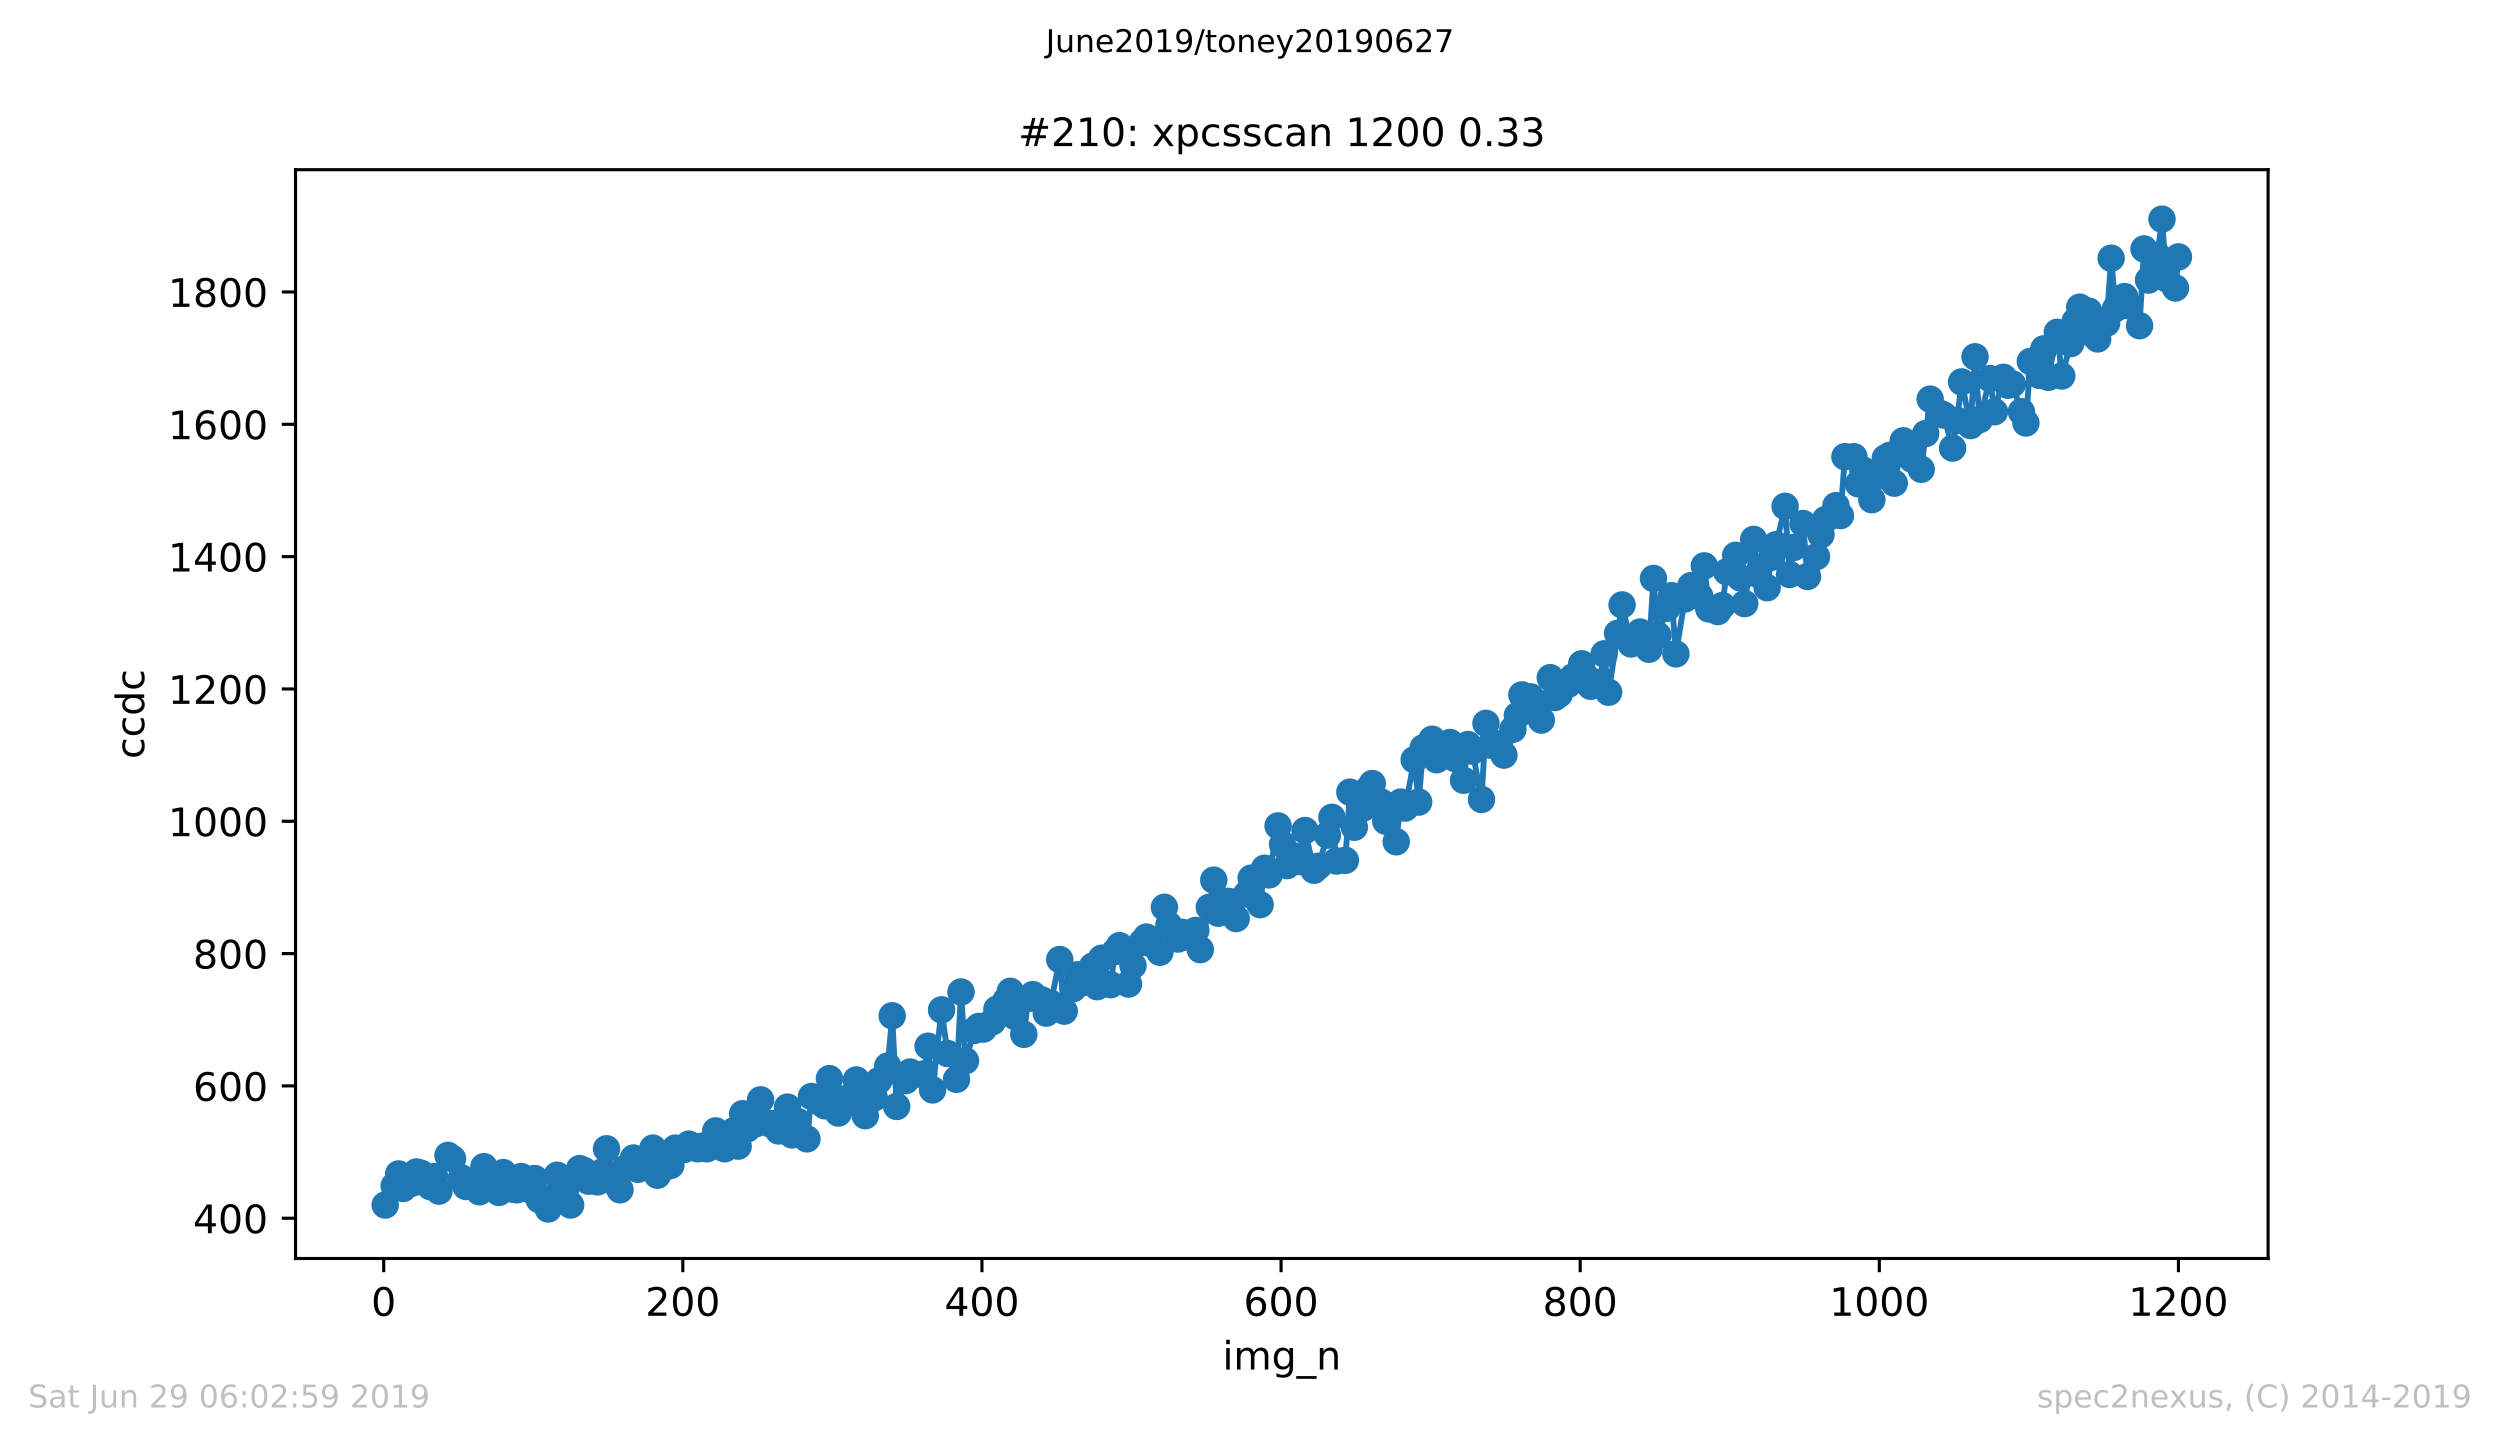 <?xml version="1.0" encoding="utf-8" standalone="no"?>
<!DOCTYPE svg PUBLIC "-//W3C//DTD SVG 1.1//EN"
  "http://www.w3.org/Graphics/SVG/1.1/DTD/svg11.dtd">
<!-- Created with matplotlib (https://matplotlib.org/) -->
<svg height="367.2pt" version="1.1" viewBox="0 0 636.48 367.2" width="636.48pt" xmlns="http://www.w3.org/2000/svg" xmlns:xlink="http://www.w3.org/1999/xlink">
 <defs>
  <style type="text/css">
*{stroke-linecap:butt;stroke-linejoin:round;white-space:pre;}
  </style>
 </defs>
 <g id="figure_1">
  <g id="patch_1">
   <path d="M 0 367.2 
L 636.48 367.2 
L 636.48 0 
L 0 0 
z
" style="fill:#ffffff;"/>
  </g>
  <g id="axes_1">
   <g id="patch_2">
    <path d="M 75.24 320.4 
L 577.44 320.4 
L 577.44 43.2 
L 75.24 43.2 
z
" style="fill:#ffffff;"/>
   </g>
   <g id="matplotlib.axis_1">
    <g id="xtick_1">
     <g id="line2d_1">
      <defs>
       <path d="M 0 0 
L 0 3.5 
" id="m34c0725580" style="stroke:#000000;stroke-width:0.8;"/>
      </defs>
      <g>
       <use style="stroke:#000000;stroke-width:0.8;" x="97.687" xlink:href="#m34c0725580" y="320.4"/>
      </g>
     </g>
     <g id="text_1">
      <!-- 0 -->
      <defs>
       <path d="M 31.781 66.406 
Q 24.172 66.406 20.328 58.906 
Q 16.5 51.422 16.5 36.375 
Q 16.5 21.391 20.328 13.891 
Q 24.172 6.391 31.781 6.391 
Q 39.453 6.391 43.281 13.891 
Q 47.125 21.391 47.125 36.375 
Q 47.125 51.422 43.281 58.906 
Q 39.453 66.406 31.781 66.406 
z
M 31.781 74.219 
Q 44.047 74.219 50.516 64.516 
Q 56.984 54.828 56.984 36.375 
Q 56.984 17.969 50.516 8.266 
Q 44.047 -1.422 31.781 -1.422 
Q 19.531 -1.422 13.062 8.266 
Q 6.594 17.969 6.594 36.375 
Q 6.594 54.828 13.062 64.516 
Q 19.531 74.219 31.781 74.219 
z
" id="DejaVuSans-48"/>
      </defs>
      <g transform="translate(94.505 334.998)scale(0.1 -0.1)">
       <use xlink:href="#DejaVuSans-48"/>
      </g>
     </g>
    </g>
    <g id="xtick_2">
     <g id="line2d_2">
      <g>
       <use style="stroke:#000000;stroke-width:0.8;" x="173.841" xlink:href="#m34c0725580" y="320.4"/>
      </g>
     </g>
     <g id="text_2">
      <!-- 200 -->
      <defs>
       <path d="M 19.188 8.297 
L 53.609 8.297 
L 53.609 0 
L 7.328 0 
L 7.328 8.297 
Q 12.938 14.109 22.625 23.891 
Q 32.328 33.688 34.812 36.531 
Q 39.547 41.844 41.422 45.531 
Q 43.312 49.219 43.312 52.781 
Q 43.312 58.594 39.234 62.25 
Q 35.156 65.922 28.609 65.922 
Q 23.969 65.922 18.812 64.312 
Q 13.672 62.703 7.812 59.422 
L 7.812 69.391 
Q 13.766 71.781 18.938 73 
Q 24.125 74.219 28.422 74.219 
Q 39.75 74.219 46.484 68.547 
Q 53.219 62.891 53.219 53.422 
Q 53.219 48.922 51.531 44.891 
Q 49.859 40.875 45.406 35.406 
Q 44.188 33.984 37.641 27.219 
Q 31.109 20.453 19.188 8.297 
z
" id="DejaVuSans-50"/>
      </defs>
      <g transform="translate(164.297 334.998)scale(0.1 -0.1)">
       <use xlink:href="#DejaVuSans-50"/>
       <use x="63.623" xlink:href="#DejaVuSans-48"/>
       <use x="127.246" xlink:href="#DejaVuSans-48"/>
      </g>
     </g>
    </g>
    <g id="xtick_3">
     <g id="line2d_3">
      <g>
       <use style="stroke:#000000;stroke-width:0.8;" x="249.995" xlink:href="#m34c0725580" y="320.4"/>
      </g>
     </g>
     <g id="text_3">
      <!-- 400 -->
      <defs>
       <path d="M 37.797 64.312 
L 12.891 25.391 
L 37.797 25.391 
z
M 35.203 72.906 
L 47.609 72.906 
L 47.609 25.391 
L 58.016 25.391 
L 58.016 17.188 
L 47.609 17.188 
L 47.609 0 
L 37.797 0 
L 37.797 17.188 
L 4.891 17.188 
L 4.891 26.703 
z
" id="DejaVuSans-52"/>
      </defs>
      <g transform="translate(240.451 334.998)scale(0.1 -0.1)">
       <use xlink:href="#DejaVuSans-52"/>
       <use x="63.623" xlink:href="#DejaVuSans-48"/>
       <use x="127.246" xlink:href="#DejaVuSans-48"/>
      </g>
     </g>
    </g>
    <g id="xtick_4">
     <g id="line2d_4">
      <g>
       <use style="stroke:#000000;stroke-width:0.8;" x="326.15" xlink:href="#m34c0725580" y="320.4"/>
      </g>
     </g>
     <g id="text_4">
      <!-- 600 -->
      <defs>
       <path d="M 33.016 40.375 
Q 26.375 40.375 22.484 35.828 
Q 18.609 31.297 18.609 23.391 
Q 18.609 15.531 22.484 10.953 
Q 26.375 6.391 33.016 6.391 
Q 39.656 6.391 43.531 10.953 
Q 47.406 15.531 47.406 23.391 
Q 47.406 31.297 43.531 35.828 
Q 39.656 40.375 33.016 40.375 
z
M 52.594 71.297 
L 52.594 62.312 
Q 48.875 64.062 45.094 64.984 
Q 41.312 65.922 37.594 65.922 
Q 27.828 65.922 22.672 59.328 
Q 17.531 52.734 16.797 39.406 
Q 19.672 43.656 24.016 45.922 
Q 28.375 48.188 33.594 48.188 
Q 44.578 48.188 50.953 41.516 
Q 57.328 34.859 57.328 23.391 
Q 57.328 12.156 50.688 5.359 
Q 44.047 -1.422 33.016 -1.422 
Q 20.359 -1.422 13.672 8.266 
Q 6.984 17.969 6.984 36.375 
Q 6.984 53.656 15.188 63.938 
Q 23.391 74.219 37.203 74.219 
Q 40.922 74.219 44.703 73.484 
Q 48.484 72.75 52.594 71.297 
z
" id="DejaVuSans-54"/>
      </defs>
      <g transform="translate(316.606 334.998)scale(0.1 -0.1)">
       <use xlink:href="#DejaVuSans-54"/>
       <use x="63.623" xlink:href="#DejaVuSans-48"/>
       <use x="127.246" xlink:href="#DejaVuSans-48"/>
      </g>
     </g>
    </g>
    <g id="xtick_5">
     <g id="line2d_5">
      <g>
       <use style="stroke:#000000;stroke-width:0.8;" x="402.304" xlink:href="#m34c0725580" y="320.4"/>
      </g>
     </g>
     <g id="text_5">
      <!-- 800 -->
      <defs>
       <path d="M 31.781 34.625 
Q 24.75 34.625 20.719 30.859 
Q 16.703 27.094 16.703 20.516 
Q 16.703 13.922 20.719 10.156 
Q 24.75 6.391 31.781 6.391 
Q 38.812 6.391 42.859 10.172 
Q 46.922 13.969 46.922 20.516 
Q 46.922 27.094 42.891 30.859 
Q 38.875 34.625 31.781 34.625 
z
M 21.922 38.812 
Q 15.578 40.375 12.031 44.719 
Q 8.5 49.078 8.5 55.328 
Q 8.5 64.062 14.719 69.141 
Q 20.953 74.219 31.781 74.219 
Q 42.672 74.219 48.875 69.141 
Q 55.078 64.062 55.078 55.328 
Q 55.078 49.078 51.531 44.719 
Q 48 40.375 41.703 38.812 
Q 48.828 37.156 52.797 32.312 
Q 56.781 27.484 56.781 20.516 
Q 56.781 9.906 50.312 4.234 
Q 43.844 -1.422 31.781 -1.422 
Q 19.734 -1.422 13.25 4.234 
Q 6.781 9.906 6.781 20.516 
Q 6.781 27.484 10.781 32.312 
Q 14.797 37.156 21.922 38.812 
z
M 18.312 54.391 
Q 18.312 48.734 21.844 45.562 
Q 25.391 42.391 31.781 42.391 
Q 38.141 42.391 41.719 45.562 
Q 45.312 48.734 45.312 54.391 
Q 45.312 60.062 41.719 63.234 
Q 38.141 66.406 31.781 66.406 
Q 25.391 66.406 21.844 63.234 
Q 18.312 60.062 18.312 54.391 
z
" id="DejaVuSans-56"/>
      </defs>
      <g transform="translate(392.76 334.998)scale(0.1 -0.1)">
       <use xlink:href="#DejaVuSans-56"/>
       <use x="63.623" xlink:href="#DejaVuSans-48"/>
       <use x="127.246" xlink:href="#DejaVuSans-48"/>
      </g>
     </g>
    </g>
    <g id="xtick_6">
     <g id="line2d_6">
      <g>
       <use style="stroke:#000000;stroke-width:0.8;" x="478.458" xlink:href="#m34c0725580" y="320.4"/>
      </g>
     </g>
     <g id="text_6">
      <!-- 1000 -->
      <defs>
       <path d="M 12.406 8.297 
L 28.516 8.297 
L 28.516 63.922 
L 10.984 60.406 
L 10.984 69.391 
L 28.422 72.906 
L 38.281 72.906 
L 38.281 8.297 
L 54.391 8.297 
L 54.391 0 
L 12.406 0 
z
" id="DejaVuSans-49"/>
      </defs>
      <g transform="translate(465.733 334.998)scale(0.1 -0.1)">
       <use xlink:href="#DejaVuSans-49"/>
       <use x="63.623" xlink:href="#DejaVuSans-48"/>
       <use x="127.246" xlink:href="#DejaVuSans-48"/>
       <use x="190.869" xlink:href="#DejaVuSans-48"/>
      </g>
     </g>
    </g>
    <g id="xtick_7">
     <g id="line2d_7">
      <g>
       <use style="stroke:#000000;stroke-width:0.8;" x="554.613" xlink:href="#m34c0725580" y="320.4"/>
      </g>
     </g>
     <g id="text_7">
      <!-- 1200 -->
      <g transform="translate(541.888 334.998)scale(0.1 -0.1)">
       <use xlink:href="#DejaVuSans-49"/>
       <use x="63.623" xlink:href="#DejaVuSans-50"/>
       <use x="127.246" xlink:href="#DejaVuSans-48"/>
       <use x="190.869" xlink:href="#DejaVuSans-48"/>
      </g>
     </g>
    </g>
    <g id="text_8">
     <!-- img_n -->
     <defs>
      <path d="M 9.422 54.688 
L 18.406 54.688 
L 18.406 0 
L 9.422 0 
z
M 9.422 75.984 
L 18.406 75.984 
L 18.406 64.594 
L 9.422 64.594 
z
" id="DejaVuSans-105"/>
      <path d="M 52 44.188 
Q 55.375 50.25 60.062 53.125 
Q 64.75 56 71.094 56 
Q 79.641 56 84.281 50.016 
Q 88.922 44.047 88.922 33.016 
L 88.922 0 
L 79.891 0 
L 79.891 32.719 
Q 79.891 40.578 77.094 44.375 
Q 74.312 48.188 68.609 48.188 
Q 61.625 48.188 57.562 43.547 
Q 53.516 38.922 53.516 30.906 
L 53.516 0 
L 44.484 0 
L 44.484 32.719 
Q 44.484 40.625 41.703 44.406 
Q 38.922 48.188 33.109 48.188 
Q 26.219 48.188 22.156 43.531 
Q 18.109 38.875 18.109 30.906 
L 18.109 0 
L 9.078 0 
L 9.078 54.688 
L 18.109 54.688 
L 18.109 46.188 
Q 21.188 51.219 25.484 53.609 
Q 29.781 56 35.688 56 
Q 41.656 56 45.828 52.969 
Q 50 49.953 52 44.188 
z
" id="DejaVuSans-109"/>
      <path d="M 45.406 27.984 
Q 45.406 37.75 41.375 43.109 
Q 37.359 48.484 30.078 48.484 
Q 22.859 48.484 18.828 43.109 
Q 14.797 37.75 14.797 27.984 
Q 14.797 18.266 18.828 12.891 
Q 22.859 7.516 30.078 7.516 
Q 37.359 7.516 41.375 12.891 
Q 45.406 18.266 45.406 27.984 
z
M 54.391 6.781 
Q 54.391 -7.172 48.188 -13.984 
Q 42 -20.797 29.203 -20.797 
Q 24.469 -20.797 20.266 -20.094 
Q 16.062 -19.391 12.109 -17.922 
L 12.109 -9.188 
Q 16.062 -11.328 19.922 -12.344 
Q 23.781 -13.375 27.781 -13.375 
Q 36.625 -13.375 41.016 -8.766 
Q 45.406 -4.156 45.406 5.172 
L 45.406 9.625 
Q 42.625 4.781 38.281 2.391 
Q 33.938 0 27.875 0 
Q 17.828 0 11.672 7.656 
Q 5.516 15.328 5.516 27.984 
Q 5.516 40.672 11.672 48.328 
Q 17.828 56 27.875 56 
Q 33.938 56 38.281 53.609 
Q 42.625 51.219 45.406 46.391 
L 45.406 54.688 
L 54.391 54.688 
z
" id="DejaVuSans-103"/>
      <path d="M 50.984 -16.609 
L 50.984 -23.578 
L -0.984 -23.578 
L -0.984 -16.609 
z
" id="DejaVuSans-95"/>
      <path d="M 54.891 33.016 
L 54.891 0 
L 45.906 0 
L 45.906 32.719 
Q 45.906 40.484 42.875 44.328 
Q 39.844 48.188 33.797 48.188 
Q 26.516 48.188 22.312 43.547 
Q 18.109 38.922 18.109 30.906 
L 18.109 0 
L 9.078 0 
L 9.078 54.688 
L 18.109 54.688 
L 18.109 46.188 
Q 21.344 51.125 25.703 53.562 
Q 30.078 56 35.797 56 
Q 45.219 56 50.047 50.172 
Q 54.891 44.344 54.891 33.016 
z
" id="DejaVuSans-110"/>
     </defs>
     <g transform="translate(311.238 348.677)scale(0.1 -0.1)">
      <use xlink:href="#DejaVuSans-105"/>
      <use x="27.783" xlink:href="#DejaVuSans-109"/>
      <use x="125.195" xlink:href="#DejaVuSans-103"/>
      <use x="188.672" xlink:href="#DejaVuSans-95"/>
      <use x="238.672" xlink:href="#DejaVuSans-110"/>
     </g>
    </g>
   </g>
   <g id="matplotlib.axis_2">
    <g id="ytick_1">
     <g id="line2d_8">
      <defs>
       <path d="M 0 0 
L -3.5 0 
" id="m0b7316ee38" style="stroke:#000000;stroke-width:0.8;"/>
      </defs>
      <g>
       <use style="stroke:#000000;stroke-width:0.8;" x="75.24" xlink:href="#m0b7316ee38" y="310.158"/>
      </g>
     </g>
     <g id="text_9">
      <!-- 400 -->
      <g transform="translate(49.153 313.958)scale(0.1 -0.1)">
       <use xlink:href="#DejaVuSans-52"/>
       <use x="63.623" xlink:href="#DejaVuSans-48"/>
       <use x="127.246" xlink:href="#DejaVuSans-48"/>
      </g>
     </g>
    </g>
    <g id="ytick_2">
     <g id="line2d_9">
      <g>
       <use style="stroke:#000000;stroke-width:0.8;" x="75.24" xlink:href="#m0b7316ee38" y="276.468"/>
      </g>
     </g>
     <g id="text_10">
      <!-- 600 -->
      <g transform="translate(49.153 280.268)scale(0.1 -0.1)">
       <use xlink:href="#DejaVuSans-54"/>
       <use x="63.623" xlink:href="#DejaVuSans-48"/>
       <use x="127.246" xlink:href="#DejaVuSans-48"/>
      </g>
     </g>
    </g>
    <g id="ytick_3">
     <g id="line2d_10">
      <g>
       <use style="stroke:#000000;stroke-width:0.8;" x="75.24" xlink:href="#m0b7316ee38" y="242.779"/>
      </g>
     </g>
     <g id="text_11">
      <!-- 800 -->
      <g transform="translate(49.153 246.578)scale(0.1 -0.1)">
       <use xlink:href="#DejaVuSans-56"/>
       <use x="63.623" xlink:href="#DejaVuSans-48"/>
       <use x="127.246" xlink:href="#DejaVuSans-48"/>
      </g>
     </g>
    </g>
    <g id="ytick_4">
     <g id="line2d_11">
      <g>
       <use style="stroke:#000000;stroke-width:0.8;" x="75.24" xlink:href="#m0b7316ee38" y="209.089"/>
      </g>
     </g>
     <g id="text_12">
      <!-- 1000 -->
      <g transform="translate(42.79 212.888)scale(0.1 -0.1)">
       <use xlink:href="#DejaVuSans-49"/>
       <use x="63.623" xlink:href="#DejaVuSans-48"/>
       <use x="127.246" xlink:href="#DejaVuSans-48"/>
       <use x="190.869" xlink:href="#DejaVuSans-48"/>
      </g>
     </g>
    </g>
    <g id="ytick_5">
     <g id="line2d_12">
      <g>
       <use style="stroke:#000000;stroke-width:0.8;" x="75.24" xlink:href="#m0b7316ee38" y="175.399"/>
      </g>
     </g>
     <g id="text_13">
      <!-- 1200 -->
      <g transform="translate(42.79 179.198)scale(0.1 -0.1)">
       <use xlink:href="#DejaVuSans-49"/>
       <use x="63.623" xlink:href="#DejaVuSans-50"/>
       <use x="127.246" xlink:href="#DejaVuSans-48"/>
       <use x="190.869" xlink:href="#DejaVuSans-48"/>
      </g>
     </g>
    </g>
    <g id="ytick_6">
     <g id="line2d_13">
      <g>
       <use style="stroke:#000000;stroke-width:0.8;" x="75.24" xlink:href="#m0b7316ee38" y="141.709"/>
      </g>
     </g>
     <g id="text_14">
      <!-- 1400 -->
      <g transform="translate(42.79 145.508)scale(0.1 -0.1)">
       <use xlink:href="#DejaVuSans-49"/>
       <use x="63.623" xlink:href="#DejaVuSans-52"/>
       <use x="127.246" xlink:href="#DejaVuSans-48"/>
       <use x="190.869" xlink:href="#DejaVuSans-48"/>
      </g>
     </g>
    </g>
    <g id="ytick_7">
     <g id="line2d_14">
      <g>
       <use style="stroke:#000000;stroke-width:0.8;" x="75.24" xlink:href="#m0b7316ee38" y="108.019"/>
      </g>
     </g>
     <g id="text_15">
      <!-- 1600 -->
      <g transform="translate(42.79 111.818)scale(0.1 -0.1)">
       <use xlink:href="#DejaVuSans-49"/>
       <use x="63.623" xlink:href="#DejaVuSans-54"/>
       <use x="127.246" xlink:href="#DejaVuSans-48"/>
       <use x="190.869" xlink:href="#DejaVuSans-48"/>
      </g>
     </g>
    </g>
    <g id="ytick_8">
     <g id="line2d_15">
      <g>
       <use style="stroke:#000000;stroke-width:0.8;" x="75.24" xlink:href="#m0b7316ee38" y="74.329"/>
      </g>
     </g>
     <g id="text_16">
      <!-- 1800 -->
      <g transform="translate(42.79 78.129)scale(0.1 -0.1)">
       <use xlink:href="#DejaVuSans-49"/>
       <use x="63.623" xlink:href="#DejaVuSans-56"/>
       <use x="127.246" xlink:href="#DejaVuSans-48"/>
       <use x="190.869" xlink:href="#DejaVuSans-48"/>
      </g>
     </g>
    </g>
    <g id="text_17">
     <!-- ccdc -->
     <defs>
      <path d="M 48.781 52.594 
L 48.781 44.188 
Q 44.969 46.297 41.141 47.344 
Q 37.312 48.391 33.406 48.391 
Q 24.656 48.391 19.812 42.844 
Q 14.984 37.312 14.984 27.297 
Q 14.984 17.281 19.812 11.734 
Q 24.656 6.203 33.406 6.203 
Q 37.312 6.203 41.141 7.25 
Q 44.969 8.297 48.781 10.406 
L 48.781 2.094 
Q 45.016 0.344 40.984 -0.531 
Q 36.969 -1.422 32.422 -1.422 
Q 20.062 -1.422 12.781 6.344 
Q 5.516 14.109 5.516 27.297 
Q 5.516 40.672 12.859 48.328 
Q 20.219 56 33.016 56 
Q 37.156 56 41.109 55.141 
Q 45.062 54.297 48.781 52.594 
z
" id="DejaVuSans-99"/>
      <path d="M 45.406 46.391 
L 45.406 75.984 
L 54.391 75.984 
L 54.391 0 
L 45.406 0 
L 45.406 8.203 
Q 42.578 3.328 38.25 0.953 
Q 33.938 -1.422 27.875 -1.422 
Q 17.969 -1.422 11.734 6.484 
Q 5.516 14.406 5.516 27.297 
Q 5.516 40.188 11.734 48.094 
Q 17.969 56 27.875 56 
Q 33.938 56 38.25 53.625 
Q 42.578 51.266 45.406 46.391 
z
M 14.797 27.297 
Q 14.797 17.391 18.875 11.75 
Q 22.953 6.109 30.078 6.109 
Q 37.203 6.109 41.297 11.75 
Q 45.406 17.391 45.406 27.297 
Q 45.406 37.203 41.297 42.844 
Q 37.203 48.484 30.078 48.484 
Q 22.953 48.484 18.875 42.844 
Q 14.797 37.203 14.797 27.297 
z
" id="DejaVuSans-100"/>
     </defs>
     <g transform="translate(36.71 193.222)rotate(-90)scale(0.1 -0.1)">
      <use xlink:href="#DejaVuSans-99"/>
      <use x="54.98" xlink:href="#DejaVuSans-99"/>
      <use x="109.961" xlink:href="#DejaVuSans-100"/>
      <use x="173.438" xlink:href="#DejaVuSans-99"/>
     </g>
    </g>
   </g>
   <g id="line2d_16">
    <path clip-path="url(#p357c76053f)" d="M 98.067 306.789 
L 100.352 301.904 
L 101.494 298.872 
L 102.637 302.578 
L 104.921 301.23 
L 106.063 298.367 
L 107.206 298.704 
L 109.49 302.073 
L 110.633 299.546 
L 111.775 303.252 
L 114.06 294.156 
L 115.202 294.998 
L 118.629 302.073 
L 119.771 301.399 
L 122.056 303.42 
L 123.198 297.019 
L 124.341 300.894 
L 127.006 303.589 
L 128.148 298.535 
L 130.433 302.747 
L 131.575 302.915 
L 132.718 299.546 
L 135.002 302.915 
L 136.144 300.051 
L 137.287 305.442 
L 139.571 307.8 
L 140.714 304.936 
L 141.856 299.209 
L 144.141 302.41 
L 145.283 306.789 
L 147.568 297.525 
L 148.71 298.03 
L 149.852 300.725 
L 152.137 300.894 
L 153.279 298.367 
L 154.422 292.471 
L 156.706 301.23 
L 157.848 302.915 
L 158.991 297.525 
L 161.275 294.829 
L 162.418 297.693 
L 165.083 295.166 
L 166.225 292.303 
L 167.368 299.209 
L 169.652 297.019 
L 170.795 296.682 
L 171.937 292.303 
L 174.222 292.64 
L 175.364 291.292 
L 177.649 292.471 
L 178.791 291.797 
L 179.933 292.471 
L 182.218 287.923 
L 183.36 291.966 
L 184.502 292.471 
L 186.787 287.923 
L 187.929 291.797 
L 189.072 283.543 
L 190.214 287.418 
L 192.499 286.07 
L 193.641 280.006 
L 195.926 286.07 
L 197.068 286.07 
L 198.21 287.923 
L 200.495 281.859 
L 201.637 288.934 
L 203.16 285.565 
L 205.445 289.944 
L 206.587 279.164 
L 210.014 281.522 
L 211.157 274.616 
L 213.441 283.375 
L 214.583 279.837 
L 215.726 279.669 
L 218.01 274.952 
L 219.153 281.522 
L 220.295 284.049 
L 222.58 279.501 
L 223.722 275.121 
L 226.007 271.415 
L 227.149 258.613 
L 228.291 281.69 
L 230.576 275.121 
L 231.718 272.931 
L 232.861 273.605 
L 235.145 273.436 
L 236.287 266.361 
L 237.43 277.479 
L 239.714 257.097 
L 241.237 268.214 
L 243.522 274.784 
L 244.664 252.549 
L 245.807 270.067 
L 248.091 262.319 
L 249.234 261.308 
L 250.376 261.982 
L 252.661 260.129 
L 253.803 256.928 
L 256.088 254.739 
L 257.23 252.38 
L 258.372 258.781 
L 260.657 263.329 
L 261.799 254.233 
L 262.941 253.222 
L 265.226 254.57 
L 266.368 257.939 
L 267.511 255.412 
L 269.795 244.295 
L 270.938 257.434 
L 273.222 251.706 
L 274.365 248.169 
L 275.507 250.19 
L 278.172 245.979 
L 279.315 251.201 
L 280.457 243.958 
L 282.742 250.696 
L 283.884 242.273 
L 285.026 240.757 
L 287.311 250.527 
L 288.453 245.811 
L 290.738 239.915 
L 291.88 238.567 
L 293.022 240.252 
L 295.307 242.442 
L 296.449 230.987 
L 297.592 235.535 
L 299.876 239.073 
L 301.019 237.388 
L 302.161 238.567 
L 304.446 236.883 
L 305.588 241.768 
L 307.873 230.987 
L 309.015 224.081 
L 310.157 232.503 
L 312.442 229.471 
L 313.584 229.64 
L 314.726 233.851 
L 317.392 227.618 
L 318.534 223.575 
L 320.819 230.313 
L 321.961 221.049 
L 323.103 222.733 
L 325.388 210.268 
L 326.53 214.984 
L 327.673 220.375 
L 329.957 218.017 
L 331.1 219.364 
L 332.242 211.447 
L 334.527 221.554 
L 335.669 220.543 
L 337.954 212.626 
L 339.096 208.078 
L 340.238 219.196 
L 342.523 219.027 
L 343.665 201.677 
L 344.807 210.605 
L 347.092 205.72 
L 348.234 201.003 
L 349.377 199.487 
L 351.661 204.204 
L 352.804 209.089 
L 355.469 214.311 
L 356.611 204.204 
L 357.754 205.72 
L 360.038 193.423 
L 361.181 204.204 
L 362.323 190.391 
L 364.608 188.201 
L 365.75 193.423 
L 368.035 189.549 
L 369.177 189.043 
L 370.319 193.086 
L 372.604 198.645 
L 373.746 189.549 
L 374.888 191.233 
L 377.173 203.53 
L 378.315 184.158 
L 379.458 189.717 
L 381.742 189.38 
L 382.885 192.244 
L 386.312 182.137 
L 387.454 176.915 
L 389.739 177.42 
L 390.881 179.273 
L 392.404 183.316 
L 394.689 172.535 
L 395.831 177.589 
L 396.973 176.747 
L 399.258 174.22 
L 400.4 172.367 
L 402.685 168.998 
L 403.827 172.367 
L 404.969 174.725 
L 407.254 173.714 
L 408.396 166.471 
L 409.539 176.241 
L 412.966 154.006 
L 415.25 163.944 
L 417.535 160.912 
L 419.819 165.292 
L 420.962 147.268 
L 422.104 161.755 
L 425.531 151.648 
L 426.673 166.471 
L 428.958 152.49 
L 430.481 149.121 
L 432.766 151.816 
L 433.908 144.067 
L 435.05 155.017 
L 437.335 155.69 
L 438.477 154.174 
L 439.62 145.583 
L 441.904 141.372 
L 443.047 147.099 
L 444.189 153.669 
L 446.474 137.329 
L 447.616 146.257 
L 449.9 149.626 
L 451.043 141.878 
L 452.185 138.677 
L 454.47 128.907 
L 455.612 146.257 
L 456.754 139.351 
L 459.039 133.287 
L 460.181 146.763 
L 462.466 141.709 
L 463.608 136.15 
L 464.751 132.276 
L 467.416 128.739 
L 468.558 131.265 
L 469.701 116.273 
L 471.985 116.273 
L 473.128 123.18 
L 474.27 119.642 
L 476.554 127.222 
L 477.697 121.327 
L 479.981 116.61 
L 481.124 115.936 
L 482.266 123.011 
L 484.551 112.23 
L 485.693 114.083 
L 486.835 116.947 
L 489.12 119.474 
L 491.405 101.618 
L 493.689 105.156 
L 494.832 105.661 
L 497.116 114.083 
L 498.258 107.009 
L 499.401 97.239 
L 501.685 108.356 
L 502.828 90.837 
L 503.97 106.84 
L 506.635 96.396 
L 507.778 104.819 
L 510.062 96.059 
L 511.205 98.081 
L 512.347 97.744 
L 514.632 104.819 
L 515.774 107.682 
L 516.916 92.017 
L 519.201 95.554 
L 520.343 88.816 
L 521.486 96.059 
L 523.77 84.605 
L 524.913 95.722 
L 527.197 87.468 
L 528.339 81.741 
L 529.482 78.204 
L 531.766 79.214 
L 532.909 85.11 
L 534.051 86.289 
L 536.336 82.247 
L 537.478 65.739 
L 538.62 78.541 
L 540.905 75.509 
L 542.047 77.867 
L 544.713 82.92 
L 545.855 63.38 
L 546.997 71.297 
L 549.282 65.065 
L 550.424 55.8 
L 551.567 70.96 
L 553.851 73.319 
L 554.613 65.402 
L 554.613 65.402 
" style="fill:none;stroke:#1f77b4;stroke-linecap:square;stroke-width:1.5;"/>
    <defs>
     <path d="M 0 3 
C 0.796 3 1.559 2.684 2.121 2.121 
C 2.684 1.559 3 0.796 3 0 
C 3 -0.796 2.684 -1.559 2.121 -2.121 
C 1.559 -2.684 0.796 -3 0 -3 
C -0.796 -3 -1.559 -2.684 -2.121 -2.121 
C -2.684 -1.559 -3 -0.796 -3 0 
C -3 0.796 -2.684 1.559 -2.121 2.121 
C -1.559 2.684 -0.796 3 0 3 
z
" id="mb4be9540be" style="stroke:#1f77b4;"/>
    </defs>
    <g clip-path="url(#p357c76053f)">
     <use style="fill:#1f77b4;stroke:#1f77b4;" x="98.067" xlink:href="#mb4be9540be" y="306.789"/>
     <use style="fill:#1f77b4;stroke:#1f77b4;" x="100.352" xlink:href="#mb4be9540be" y="301.904"/>
     <use style="fill:#1f77b4;stroke:#1f77b4;" x="101.494" xlink:href="#mb4be9540be" y="298.872"/>
     <use style="fill:#1f77b4;stroke:#1f77b4;" x="102.637" xlink:href="#mb4be9540be" y="302.578"/>
     <use style="fill:#1f77b4;stroke:#1f77b4;" x="104.921" xlink:href="#mb4be9540be" y="301.23"/>
     <use style="fill:#1f77b4;stroke:#1f77b4;" x="106.063" xlink:href="#mb4be9540be" y="298.367"/>
     <use style="fill:#1f77b4;stroke:#1f77b4;" x="107.206" xlink:href="#mb4be9540be" y="298.704"/>
     <use style="fill:#1f77b4;stroke:#1f77b4;" x="109.49" xlink:href="#mb4be9540be" y="302.073"/>
     <use style="fill:#1f77b4;stroke:#1f77b4;" x="110.633" xlink:href="#mb4be9540be" y="299.546"/>
     <use style="fill:#1f77b4;stroke:#1f77b4;" x="111.775" xlink:href="#mb4be9540be" y="303.252"/>
     <use style="fill:#1f77b4;stroke:#1f77b4;" x="114.06" xlink:href="#mb4be9540be" y="294.156"/>
     <use style="fill:#1f77b4;stroke:#1f77b4;" x="115.202" xlink:href="#mb4be9540be" y="294.998"/>
     <use style="fill:#1f77b4;stroke:#1f77b4;" x="117.487" xlink:href="#mb4be9540be" y="299.883"/>
     <use style="fill:#1f77b4;stroke:#1f77b4;" x="118.629" xlink:href="#mb4be9540be" y="302.073"/>
     <use style="fill:#1f77b4;stroke:#1f77b4;" x="119.771" xlink:href="#mb4be9540be" y="301.399"/>
     <use style="fill:#1f77b4;stroke:#1f77b4;" x="122.056" xlink:href="#mb4be9540be" y="303.42"/>
     <use style="fill:#1f77b4;stroke:#1f77b4;" x="123.198" xlink:href="#mb4be9540be" y="297.019"/>
     <use style="fill:#1f77b4;stroke:#1f77b4;" x="124.341" xlink:href="#mb4be9540be" y="300.894"/>
     <use style="fill:#1f77b4;stroke:#1f77b4;" x="127.006" xlink:href="#mb4be9540be" y="303.589"/>
     <use style="fill:#1f77b4;stroke:#1f77b4;" x="128.148" xlink:href="#mb4be9540be" y="298.535"/>
     <use style="fill:#1f77b4;stroke:#1f77b4;" x="130.433" xlink:href="#mb4be9540be" y="302.747"/>
     <use style="fill:#1f77b4;stroke:#1f77b4;" x="131.575" xlink:href="#mb4be9540be" y="302.915"/>
     <use style="fill:#1f77b4;stroke:#1f77b4;" x="132.718" xlink:href="#mb4be9540be" y="299.546"/>
     <use style="fill:#1f77b4;stroke:#1f77b4;" x="135.002" xlink:href="#mb4be9540be" y="302.915"/>
     <use style="fill:#1f77b4;stroke:#1f77b4;" x="136.144" xlink:href="#mb4be9540be" y="300.051"/>
     <use style="fill:#1f77b4;stroke:#1f77b4;" x="137.287" xlink:href="#mb4be9540be" y="305.442"/>
     <use style="fill:#1f77b4;stroke:#1f77b4;" x="139.571" xlink:href="#mb4be9540be" y="307.8"/>
     <use style="fill:#1f77b4;stroke:#1f77b4;" x="140.714" xlink:href="#mb4be9540be" y="304.936"/>
     <use style="fill:#1f77b4;stroke:#1f77b4;" x="141.856" xlink:href="#mb4be9540be" y="299.209"/>
     <use style="fill:#1f77b4;stroke:#1f77b4;" x="144.141" xlink:href="#mb4be9540be" y="302.41"/>
     <use style="fill:#1f77b4;stroke:#1f77b4;" x="145.283" xlink:href="#mb4be9540be" y="306.789"/>
     <use style="fill:#1f77b4;stroke:#1f77b4;" x="147.568" xlink:href="#mb4be9540be" y="297.525"/>
     <use style="fill:#1f77b4;stroke:#1f77b4;" x="148.71" xlink:href="#mb4be9540be" y="298.03"/>
     <use style="fill:#1f77b4;stroke:#1f77b4;" x="149.852" xlink:href="#mb4be9540be" y="300.725"/>
     <use style="fill:#1f77b4;stroke:#1f77b4;" x="152.137" xlink:href="#mb4be9540be" y="300.894"/>
     <use style="fill:#1f77b4;stroke:#1f77b4;" x="153.279" xlink:href="#mb4be9540be" y="298.367"/>
     <use style="fill:#1f77b4;stroke:#1f77b4;" x="154.422" xlink:href="#mb4be9540be" y="292.471"/>
     <use style="fill:#1f77b4;stroke:#1f77b4;" x="156.706" xlink:href="#mb4be9540be" y="301.23"/>
     <use style="fill:#1f77b4;stroke:#1f77b4;" x="157.848" xlink:href="#mb4be9540be" y="302.915"/>
     <use style="fill:#1f77b4;stroke:#1f77b4;" x="158.991" xlink:href="#mb4be9540be" y="297.525"/>
     <use style="fill:#1f77b4;stroke:#1f77b4;" x="161.275" xlink:href="#mb4be9540be" y="294.829"/>
     <use style="fill:#1f77b4;stroke:#1f77b4;" x="162.418" xlink:href="#mb4be9540be" y="297.693"/>
     <use style="fill:#1f77b4;stroke:#1f77b4;" x="165.083" xlink:href="#mb4be9540be" y="295.166"/>
     <use style="fill:#1f77b4;stroke:#1f77b4;" x="166.225" xlink:href="#mb4be9540be" y="292.303"/>
     <use style="fill:#1f77b4;stroke:#1f77b4;" x="167.368" xlink:href="#mb4be9540be" y="299.209"/>
     <use style="fill:#1f77b4;stroke:#1f77b4;" x="169.652" xlink:href="#mb4be9540be" y="297.019"/>
     <use style="fill:#1f77b4;stroke:#1f77b4;" x="170.795" xlink:href="#mb4be9540be" y="296.682"/>
     <use style="fill:#1f77b4;stroke:#1f77b4;" x="171.937" xlink:href="#mb4be9540be" y="292.303"/>
     <use style="fill:#1f77b4;stroke:#1f77b4;" x="174.222" xlink:href="#mb4be9540be" y="292.64"/>
     <use style="fill:#1f77b4;stroke:#1f77b4;" x="175.364" xlink:href="#mb4be9540be" y="291.292"/>
     <use style="fill:#1f77b4;stroke:#1f77b4;" x="177.649" xlink:href="#mb4be9540be" y="292.471"/>
     <use style="fill:#1f77b4;stroke:#1f77b4;" x="178.791" xlink:href="#mb4be9540be" y="291.797"/>
     <use style="fill:#1f77b4;stroke:#1f77b4;" x="179.933" xlink:href="#mb4be9540be" y="292.471"/>
     <use style="fill:#1f77b4;stroke:#1f77b4;" x="182.218" xlink:href="#mb4be9540be" y="287.923"/>
     <use style="fill:#1f77b4;stroke:#1f77b4;" x="183.36" xlink:href="#mb4be9540be" y="291.966"/>
     <use style="fill:#1f77b4;stroke:#1f77b4;" x="184.502" xlink:href="#mb4be9540be" y="292.471"/>
     <use style="fill:#1f77b4;stroke:#1f77b4;" x="186.787" xlink:href="#mb4be9540be" y="287.923"/>
     <use style="fill:#1f77b4;stroke:#1f77b4;" x="187.929" xlink:href="#mb4be9540be" y="291.797"/>
     <use style="fill:#1f77b4;stroke:#1f77b4;" x="189.072" xlink:href="#mb4be9540be" y="283.543"/>
     <use style="fill:#1f77b4;stroke:#1f77b4;" x="190.214" xlink:href="#mb4be9540be" y="287.418"/>
     <use style="fill:#1f77b4;stroke:#1f77b4;" x="192.499" xlink:href="#mb4be9540be" y="286.07"/>
     <use style="fill:#1f77b4;stroke:#1f77b4;" x="193.641" xlink:href="#mb4be9540be" y="280.006"/>
     <use style="fill:#1f77b4;stroke:#1f77b4;" x="195.926" xlink:href="#mb4be9540be" y="286.07"/>
     <use style="fill:#1f77b4;stroke:#1f77b4;" x="197.068" xlink:href="#mb4be9540be" y="286.07"/>
     <use style="fill:#1f77b4;stroke:#1f77b4;" x="198.21" xlink:href="#mb4be9540be" y="287.923"/>
     <use style="fill:#1f77b4;stroke:#1f77b4;" x="200.495" xlink:href="#mb4be9540be" y="281.859"/>
     <use style="fill:#1f77b4;stroke:#1f77b4;" x="201.637" xlink:href="#mb4be9540be" y="288.934"/>
     <use style="fill:#1f77b4;stroke:#1f77b4;" x="203.16" xlink:href="#mb4be9540be" y="285.565"/>
     <use style="fill:#1f77b4;stroke:#1f77b4;" x="205.445" xlink:href="#mb4be9540be" y="289.944"/>
     <use style="fill:#1f77b4;stroke:#1f77b4;" x="206.587" xlink:href="#mb4be9540be" y="279.164"/>
     <use style="fill:#1f77b4;stroke:#1f77b4;" x="208.872" xlink:href="#mb4be9540be" y="280.68"/>
     <use style="fill:#1f77b4;stroke:#1f77b4;" x="210.014" xlink:href="#mb4be9540be" y="281.522"/>
     <use style="fill:#1f77b4;stroke:#1f77b4;" x="211.157" xlink:href="#mb4be9540be" y="274.616"/>
     <use style="fill:#1f77b4;stroke:#1f77b4;" x="213.441" xlink:href="#mb4be9540be" y="283.375"/>
     <use style="fill:#1f77b4;stroke:#1f77b4;" x="214.583" xlink:href="#mb4be9540be" y="279.837"/>
     <use style="fill:#1f77b4;stroke:#1f77b4;" x="215.726" xlink:href="#mb4be9540be" y="279.669"/>
     <use style="fill:#1f77b4;stroke:#1f77b4;" x="218.01" xlink:href="#mb4be9540be" y="274.952"/>
     <use style="fill:#1f77b4;stroke:#1f77b4;" x="219.153" xlink:href="#mb4be9540be" y="281.522"/>
     <use style="fill:#1f77b4;stroke:#1f77b4;" x="220.295" xlink:href="#mb4be9540be" y="284.049"/>
     <use style="fill:#1f77b4;stroke:#1f77b4;" x="222.58" xlink:href="#mb4be9540be" y="279.501"/>
     <use style="fill:#1f77b4;stroke:#1f77b4;" x="223.722" xlink:href="#mb4be9540be" y="275.121"/>
     <use style="fill:#1f77b4;stroke:#1f77b4;" x="226.007" xlink:href="#mb4be9540be" y="271.415"/>
     <use style="fill:#1f77b4;stroke:#1f77b4;" x="227.149" xlink:href="#mb4be9540be" y="258.613"/>
     <use style="fill:#1f77b4;stroke:#1f77b4;" x="228.291" xlink:href="#mb4be9540be" y="281.69"/>
     <use style="fill:#1f77b4;stroke:#1f77b4;" x="230.576" xlink:href="#mb4be9540be" y="275.121"/>
     <use style="fill:#1f77b4;stroke:#1f77b4;" x="231.718" xlink:href="#mb4be9540be" y="272.931"/>
     <use style="fill:#1f77b4;stroke:#1f77b4;" x="232.861" xlink:href="#mb4be9540be" y="273.605"/>
     <use style="fill:#1f77b4;stroke:#1f77b4;" x="235.145" xlink:href="#mb4be9540be" y="273.436"/>
     <use style="fill:#1f77b4;stroke:#1f77b4;" x="236.287" xlink:href="#mb4be9540be" y="266.361"/>
     <use style="fill:#1f77b4;stroke:#1f77b4;" x="237.43" xlink:href="#mb4be9540be" y="277.479"/>
     <use style="fill:#1f77b4;stroke:#1f77b4;" x="239.714" xlink:href="#mb4be9540be" y="257.097"/>
     <use style="fill:#1f77b4;stroke:#1f77b4;" x="241.237" xlink:href="#mb4be9540be" y="268.214"/>
     <use style="fill:#1f77b4;stroke:#1f77b4;" x="243.522" xlink:href="#mb4be9540be" y="274.784"/>
     <use style="fill:#1f77b4;stroke:#1f77b4;" x="244.664" xlink:href="#mb4be9540be" y="252.549"/>
     <use style="fill:#1f77b4;stroke:#1f77b4;" x="245.807" xlink:href="#mb4be9540be" y="270.067"/>
     <use style="fill:#1f77b4;stroke:#1f77b4;" x="248.091" xlink:href="#mb4be9540be" y="262.319"/>
     <use style="fill:#1f77b4;stroke:#1f77b4;" x="249.234" xlink:href="#mb4be9540be" y="261.308"/>
     <use style="fill:#1f77b4;stroke:#1f77b4;" x="250.376" xlink:href="#mb4be9540be" y="261.982"/>
     <use style="fill:#1f77b4;stroke:#1f77b4;" x="252.661" xlink:href="#mb4be9540be" y="260.129"/>
     <use style="fill:#1f77b4;stroke:#1f77b4;" x="253.803" xlink:href="#mb4be9540be" y="256.928"/>
     <use style="fill:#1f77b4;stroke:#1f77b4;" x="256.088" xlink:href="#mb4be9540be" y="254.739"/>
     <use style="fill:#1f77b4;stroke:#1f77b4;" x="257.23" xlink:href="#mb4be9540be" y="252.38"/>
     <use style="fill:#1f77b4;stroke:#1f77b4;" x="258.372" xlink:href="#mb4be9540be" y="258.781"/>
     <use style="fill:#1f77b4;stroke:#1f77b4;" x="260.657" xlink:href="#mb4be9540be" y="263.329"/>
     <use style="fill:#1f77b4;stroke:#1f77b4;" x="261.799" xlink:href="#mb4be9540be" y="254.233"/>
     <use style="fill:#1f77b4;stroke:#1f77b4;" x="262.941" xlink:href="#mb4be9540be" y="253.222"/>
     <use style="fill:#1f77b4;stroke:#1f77b4;" x="265.226" xlink:href="#mb4be9540be" y="254.57"/>
     <use style="fill:#1f77b4;stroke:#1f77b4;" x="266.368" xlink:href="#mb4be9540be" y="257.939"/>
     <use style="fill:#1f77b4;stroke:#1f77b4;" x="267.511" xlink:href="#mb4be9540be" y="255.412"/>
     <use style="fill:#1f77b4;stroke:#1f77b4;" x="269.795" xlink:href="#mb4be9540be" y="244.295"/>
     <use style="fill:#1f77b4;stroke:#1f77b4;" x="270.938" xlink:href="#mb4be9540be" y="257.434"/>
     <use style="fill:#1f77b4;stroke:#1f77b4;" x="273.222" xlink:href="#mb4be9540be" y="251.706"/>
     <use style="fill:#1f77b4;stroke:#1f77b4;" x="274.365" xlink:href="#mb4be9540be" y="248.169"/>
     <use style="fill:#1f77b4;stroke:#1f77b4;" x="275.507" xlink:href="#mb4be9540be" y="250.19"/>
     <use style="fill:#1f77b4;stroke:#1f77b4;" x="278.172" xlink:href="#mb4be9540be" y="245.979"/>
     <use style="fill:#1f77b4;stroke:#1f77b4;" x="279.315" xlink:href="#mb4be9540be" y="251.201"/>
     <use style="fill:#1f77b4;stroke:#1f77b4;" x="280.457" xlink:href="#mb4be9540be" y="243.958"/>
     <use style="fill:#1f77b4;stroke:#1f77b4;" x="282.742" xlink:href="#mb4be9540be" y="250.696"/>
     <use style="fill:#1f77b4;stroke:#1f77b4;" x="283.884" xlink:href="#mb4be9540be" y="242.273"/>
     <use style="fill:#1f77b4;stroke:#1f77b4;" x="285.026" xlink:href="#mb4be9540be" y="240.757"/>
     <use style="fill:#1f77b4;stroke:#1f77b4;" x="287.311" xlink:href="#mb4be9540be" y="250.527"/>
     <use style="fill:#1f77b4;stroke:#1f77b4;" x="288.453" xlink:href="#mb4be9540be" y="245.811"/>
     <use style="fill:#1f77b4;stroke:#1f77b4;" x="290.738" xlink:href="#mb4be9540be" y="239.915"/>
     <use style="fill:#1f77b4;stroke:#1f77b4;" x="291.88" xlink:href="#mb4be9540be" y="238.567"/>
     <use style="fill:#1f77b4;stroke:#1f77b4;" x="293.022" xlink:href="#mb4be9540be" y="240.252"/>
     <use style="fill:#1f77b4;stroke:#1f77b4;" x="295.307" xlink:href="#mb4be9540be" y="242.442"/>
     <use style="fill:#1f77b4;stroke:#1f77b4;" x="296.449" xlink:href="#mb4be9540be" y="230.987"/>
     <use style="fill:#1f77b4;stroke:#1f77b4;" x="297.592" xlink:href="#mb4be9540be" y="235.535"/>
     <use style="fill:#1f77b4;stroke:#1f77b4;" x="299.876" xlink:href="#mb4be9540be" y="239.073"/>
     <use style="fill:#1f77b4;stroke:#1f77b4;" x="301.019" xlink:href="#mb4be9540be" y="237.388"/>
     <use style="fill:#1f77b4;stroke:#1f77b4;" x="302.161" xlink:href="#mb4be9540be" y="238.567"/>
     <use style="fill:#1f77b4;stroke:#1f77b4;" x="304.446" xlink:href="#mb4be9540be" y="236.883"/>
     <use style="fill:#1f77b4;stroke:#1f77b4;" x="305.588" xlink:href="#mb4be9540be" y="241.768"/>
     <use style="fill:#1f77b4;stroke:#1f77b4;" x="307.873" xlink:href="#mb4be9540be" y="230.987"/>
     <use style="fill:#1f77b4;stroke:#1f77b4;" x="309.015" xlink:href="#mb4be9540be" y="224.081"/>
     <use style="fill:#1f77b4;stroke:#1f77b4;" x="310.157" xlink:href="#mb4be9540be" y="232.503"/>
     <use style="fill:#1f77b4;stroke:#1f77b4;" x="312.442" xlink:href="#mb4be9540be" y="229.471"/>
     <use style="fill:#1f77b4;stroke:#1f77b4;" x="313.584" xlink:href="#mb4be9540be" y="229.64"/>
     <use style="fill:#1f77b4;stroke:#1f77b4;" x="314.726" xlink:href="#mb4be9540be" y="233.851"/>
     <use style="fill:#1f77b4;stroke:#1f77b4;" x="317.392" xlink:href="#mb4be9540be" y="227.618"/>
     <use style="fill:#1f77b4;stroke:#1f77b4;" x="318.534" xlink:href="#mb4be9540be" y="223.575"/>
     <use style="fill:#1f77b4;stroke:#1f77b4;" x="320.819" xlink:href="#mb4be9540be" y="230.313"/>
     <use style="fill:#1f77b4;stroke:#1f77b4;" x="321.961" xlink:href="#mb4be9540be" y="221.049"/>
     <use style="fill:#1f77b4;stroke:#1f77b4;" x="323.103" xlink:href="#mb4be9540be" y="222.733"/>
     <use style="fill:#1f77b4;stroke:#1f77b4;" x="325.388" xlink:href="#mb4be9540be" y="210.268"/>
     <use style="fill:#1f77b4;stroke:#1f77b4;" x="326.53" xlink:href="#mb4be9540be" y="214.984"/>
     <use style="fill:#1f77b4;stroke:#1f77b4;" x="327.673" xlink:href="#mb4be9540be" y="220.375"/>
     <use style="fill:#1f77b4;stroke:#1f77b4;" x="329.957" xlink:href="#mb4be9540be" y="218.017"/>
     <use style="fill:#1f77b4;stroke:#1f77b4;" x="331.1" xlink:href="#mb4be9540be" y="219.364"/>
     <use style="fill:#1f77b4;stroke:#1f77b4;" x="332.242" xlink:href="#mb4be9540be" y="211.447"/>
     <use style="fill:#1f77b4;stroke:#1f77b4;" x="334.527" xlink:href="#mb4be9540be" y="221.554"/>
     <use style="fill:#1f77b4;stroke:#1f77b4;" x="335.669" xlink:href="#mb4be9540be" y="220.543"/>
     <use style="fill:#1f77b4;stroke:#1f77b4;" x="337.954" xlink:href="#mb4be9540be" y="212.626"/>
     <use style="fill:#1f77b4;stroke:#1f77b4;" x="339.096" xlink:href="#mb4be9540be" y="208.078"/>
     <use style="fill:#1f77b4;stroke:#1f77b4;" x="340.238" xlink:href="#mb4be9540be" y="219.196"/>
     <use style="fill:#1f77b4;stroke:#1f77b4;" x="342.523" xlink:href="#mb4be9540be" y="219.027"/>
     <use style="fill:#1f77b4;stroke:#1f77b4;" x="343.665" xlink:href="#mb4be9540be" y="201.677"/>
     <use style="fill:#1f77b4;stroke:#1f77b4;" x="344.807" xlink:href="#mb4be9540be" y="210.605"/>
     <use style="fill:#1f77b4;stroke:#1f77b4;" x="347.092" xlink:href="#mb4be9540be" y="205.72"/>
     <use style="fill:#1f77b4;stroke:#1f77b4;" x="348.234" xlink:href="#mb4be9540be" y="201.003"/>
     <use style="fill:#1f77b4;stroke:#1f77b4;" x="349.377" xlink:href="#mb4be9540be" y="199.487"/>
     <use style="fill:#1f77b4;stroke:#1f77b4;" x="351.661" xlink:href="#mb4be9540be" y="204.204"/>
     <use style="fill:#1f77b4;stroke:#1f77b4;" x="352.804" xlink:href="#mb4be9540be" y="209.089"/>
     <use style="fill:#1f77b4;stroke:#1f77b4;" x="355.469" xlink:href="#mb4be9540be" y="214.311"/>
     <use style="fill:#1f77b4;stroke:#1f77b4;" x="356.611" xlink:href="#mb4be9540be" y="204.204"/>
     <use style="fill:#1f77b4;stroke:#1f77b4;" x="357.754" xlink:href="#mb4be9540be" y="205.72"/>
     <use style="fill:#1f77b4;stroke:#1f77b4;" x="360.038" xlink:href="#mb4be9540be" y="193.423"/>
     <use style="fill:#1f77b4;stroke:#1f77b4;" x="361.181" xlink:href="#mb4be9540be" y="204.204"/>
     <use style="fill:#1f77b4;stroke:#1f77b4;" x="362.323" xlink:href="#mb4be9540be" y="190.391"/>
     <use style="fill:#1f77b4;stroke:#1f77b4;" x="364.608" xlink:href="#mb4be9540be" y="188.201"/>
     <use style="fill:#1f77b4;stroke:#1f77b4;" x="365.75" xlink:href="#mb4be9540be" y="193.423"/>
     <use style="fill:#1f77b4;stroke:#1f77b4;" x="368.035" xlink:href="#mb4be9540be" y="189.549"/>
     <use style="fill:#1f77b4;stroke:#1f77b4;" x="369.177" xlink:href="#mb4be9540be" y="189.043"/>
     <use style="fill:#1f77b4;stroke:#1f77b4;" x="370.319" xlink:href="#mb4be9540be" y="193.086"/>
     <use style="fill:#1f77b4;stroke:#1f77b4;" x="372.604" xlink:href="#mb4be9540be" y="198.645"/>
     <use style="fill:#1f77b4;stroke:#1f77b4;" x="373.746" xlink:href="#mb4be9540be" y="189.549"/>
     <use style="fill:#1f77b4;stroke:#1f77b4;" x="374.888" xlink:href="#mb4be9540be" y="191.233"/>
     <use style="fill:#1f77b4;stroke:#1f77b4;" x="377.173" xlink:href="#mb4be9540be" y="203.53"/>
     <use style="fill:#1f77b4;stroke:#1f77b4;" x="378.315" xlink:href="#mb4be9540be" y="184.158"/>
     <use style="fill:#1f77b4;stroke:#1f77b4;" x="379.458" xlink:href="#mb4be9540be" y="189.717"/>
     <use style="fill:#1f77b4;stroke:#1f77b4;" x="381.742" xlink:href="#mb4be9540be" y="189.38"/>
     <use style="fill:#1f77b4;stroke:#1f77b4;" x="382.885" xlink:href="#mb4be9540be" y="192.244"/>
     <use style="fill:#1f77b4;stroke:#1f77b4;" x="385.169" xlink:href="#mb4be9540be" y="185.674"/>
     <use style="fill:#1f77b4;stroke:#1f77b4;" x="386.312" xlink:href="#mb4be9540be" y="182.137"/>
     <use style="fill:#1f77b4;stroke:#1f77b4;" x="387.454" xlink:href="#mb4be9540be" y="176.915"/>
     <use style="fill:#1f77b4;stroke:#1f77b4;" x="389.739" xlink:href="#mb4be9540be" y="177.42"/>
     <use style="fill:#1f77b4;stroke:#1f77b4;" x="390.881" xlink:href="#mb4be9540be" y="179.273"/>
     <use style="fill:#1f77b4;stroke:#1f77b4;" x="392.404" xlink:href="#mb4be9540be" y="183.316"/>
     <use style="fill:#1f77b4;stroke:#1f77b4;" x="394.689" xlink:href="#mb4be9540be" y="172.535"/>
     <use style="fill:#1f77b4;stroke:#1f77b4;" x="395.831" xlink:href="#mb4be9540be" y="177.589"/>
     <use style="fill:#1f77b4;stroke:#1f77b4;" x="396.973" xlink:href="#mb4be9540be" y="176.747"/>
     <use style="fill:#1f77b4;stroke:#1f77b4;" x="399.258" xlink:href="#mb4be9540be" y="174.22"/>
     <use style="fill:#1f77b4;stroke:#1f77b4;" x="400.4" xlink:href="#mb4be9540be" y="172.367"/>
     <use style="fill:#1f77b4;stroke:#1f77b4;" x="402.685" xlink:href="#mb4be9540be" y="168.998"/>
     <use style="fill:#1f77b4;stroke:#1f77b4;" x="403.827" xlink:href="#mb4be9540be" y="172.367"/>
     <use style="fill:#1f77b4;stroke:#1f77b4;" x="404.969" xlink:href="#mb4be9540be" y="174.725"/>
     <use style="fill:#1f77b4;stroke:#1f77b4;" x="407.254" xlink:href="#mb4be9540be" y="173.714"/>
     <use style="fill:#1f77b4;stroke:#1f77b4;" x="408.396" xlink:href="#mb4be9540be" y="166.471"/>
     <use style="fill:#1f77b4;stroke:#1f77b4;" x="409.539" xlink:href="#mb4be9540be" y="176.241"/>
     <use style="fill:#1f77b4;stroke:#1f77b4;" x="411.823" xlink:href="#mb4be9540be" y="161.249"/>
     <use style="fill:#1f77b4;stroke:#1f77b4;" x="412.966" xlink:href="#mb4be9540be" y="154.006"/>
     <use style="fill:#1f77b4;stroke:#1f77b4;" x="415.25" xlink:href="#mb4be9540be" y="163.944"/>
     <use style="fill:#1f77b4;stroke:#1f77b4;" x="416.393" xlink:href="#mb4be9540be" y="162.428"/>
     <use style="fill:#1f77b4;stroke:#1f77b4;" x="417.535" xlink:href="#mb4be9540be" y="160.912"/>
     <use style="fill:#1f77b4;stroke:#1f77b4;" x="419.819" xlink:href="#mb4be9540be" y="165.292"/>
     <use style="fill:#1f77b4;stroke:#1f77b4;" x="420.962" xlink:href="#mb4be9540be" y="147.268"/>
     <use style="fill:#1f77b4;stroke:#1f77b4;" x="422.104" xlink:href="#mb4be9540be" y="161.755"/>
     <use style="fill:#1f77b4;stroke:#1f77b4;" x="424.389" xlink:href="#mb4be9540be" y="154.848"/>
     <use style="fill:#1f77b4;stroke:#1f77b4;" x="425.531" xlink:href="#mb4be9540be" y="151.648"/>
     <use style="fill:#1f77b4;stroke:#1f77b4;" x="426.673" xlink:href="#mb4be9540be" y="166.471"/>
     <use style="fill:#1f77b4;stroke:#1f77b4;" x="428.958" xlink:href="#mb4be9540be" y="152.49"/>
     <use style="fill:#1f77b4;stroke:#1f77b4;" x="430.481" xlink:href="#mb4be9540be" y="149.121"/>
     <use style="fill:#1f77b4;stroke:#1f77b4;" x="432.766" xlink:href="#mb4be9540be" y="151.816"/>
     <use style="fill:#1f77b4;stroke:#1f77b4;" x="433.908" xlink:href="#mb4be9540be" y="144.067"/>
     <use style="fill:#1f77b4;stroke:#1f77b4;" x="435.05" xlink:href="#mb4be9540be" y="155.017"/>
     <use style="fill:#1f77b4;stroke:#1f77b4;" x="437.335" xlink:href="#mb4be9540be" y="155.69"/>
     <use style="fill:#1f77b4;stroke:#1f77b4;" x="438.477" xlink:href="#mb4be9540be" y="154.174"/>
     <use style="fill:#1f77b4;stroke:#1f77b4;" x="439.62" xlink:href="#mb4be9540be" y="145.583"/>
     <use style="fill:#1f77b4;stroke:#1f77b4;" x="441.904" xlink:href="#mb4be9540be" y="141.372"/>
     <use style="fill:#1f77b4;stroke:#1f77b4;" x="443.047" xlink:href="#mb4be9540be" y="147.099"/>
     <use style="fill:#1f77b4;stroke:#1f77b4;" x="444.189" xlink:href="#mb4be9540be" y="153.669"/>
     <use style="fill:#1f77b4;stroke:#1f77b4;" x="446.474" xlink:href="#mb4be9540be" y="137.329"/>
     <use style="fill:#1f77b4;stroke:#1f77b4;" x="447.616" xlink:href="#mb4be9540be" y="146.257"/>
     <use style="fill:#1f77b4;stroke:#1f77b4;" x="449.9" xlink:href="#mb4be9540be" y="149.626"/>
     <use style="fill:#1f77b4;stroke:#1f77b4;" x="451.043" xlink:href="#mb4be9540be" y="141.878"/>
     <use style="fill:#1f77b4;stroke:#1f77b4;" x="452.185" xlink:href="#mb4be9540be" y="138.677"/>
     <use style="fill:#1f77b4;stroke:#1f77b4;" x="454.47" xlink:href="#mb4be9540be" y="128.907"/>
     <use style="fill:#1f77b4;stroke:#1f77b4;" x="455.612" xlink:href="#mb4be9540be" y="146.257"/>
     <use style="fill:#1f77b4;stroke:#1f77b4;" x="456.754" xlink:href="#mb4be9540be" y="139.351"/>
     <use style="fill:#1f77b4;stroke:#1f77b4;" x="459.039" xlink:href="#mb4be9540be" y="133.287"/>
     <use style="fill:#1f77b4;stroke:#1f77b4;" x="460.181" xlink:href="#mb4be9540be" y="146.763"/>
     <use style="fill:#1f77b4;stroke:#1f77b4;" x="462.466" xlink:href="#mb4be9540be" y="141.709"/>
     <use style="fill:#1f77b4;stroke:#1f77b4;" x="463.608" xlink:href="#mb4be9540be" y="136.15"/>
     <use style="fill:#1f77b4;stroke:#1f77b4;" x="464.751" xlink:href="#mb4be9540be" y="132.276"/>
     <use style="fill:#1f77b4;stroke:#1f77b4;" x="467.416" xlink:href="#mb4be9540be" y="128.739"/>
     <use style="fill:#1f77b4;stroke:#1f77b4;" x="468.558" xlink:href="#mb4be9540be" y="131.265"/>
     <use style="fill:#1f77b4;stroke:#1f77b4;" x="469.701" xlink:href="#mb4be9540be" y="116.273"/>
     <use style="fill:#1f77b4;stroke:#1f77b4;" x="471.985" xlink:href="#mb4be9540be" y="116.273"/>
     <use style="fill:#1f77b4;stroke:#1f77b4;" x="473.128" xlink:href="#mb4be9540be" y="123.18"/>
     <use style="fill:#1f77b4;stroke:#1f77b4;" x="474.27" xlink:href="#mb4be9540be" y="119.642"/>
     <use style="fill:#1f77b4;stroke:#1f77b4;" x="476.554" xlink:href="#mb4be9540be" y="127.222"/>
     <use style="fill:#1f77b4;stroke:#1f77b4;" x="477.697" xlink:href="#mb4be9540be" y="121.327"/>
     <use style="fill:#1f77b4;stroke:#1f77b4;" x="479.981" xlink:href="#mb4be9540be" y="116.61"/>
     <use style="fill:#1f77b4;stroke:#1f77b4;" x="481.124" xlink:href="#mb4be9540be" y="115.936"/>
     <use style="fill:#1f77b4;stroke:#1f77b4;" x="482.266" xlink:href="#mb4be9540be" y="123.011"/>
     <use style="fill:#1f77b4;stroke:#1f77b4;" x="484.551" xlink:href="#mb4be9540be" y="112.23"/>
     <use style="fill:#1f77b4;stroke:#1f77b4;" x="485.693" xlink:href="#mb4be9540be" y="114.083"/>
     <use style="fill:#1f77b4;stroke:#1f77b4;" x="486.835" xlink:href="#mb4be9540be" y="116.947"/>
     <use style="fill:#1f77b4;stroke:#1f77b4;" x="489.12" xlink:href="#mb4be9540be" y="119.474"/>
     <use style="fill:#1f77b4;stroke:#1f77b4;" x="490.262" xlink:href="#mb4be9540be" y="110.378"/>
     <use style="fill:#1f77b4;stroke:#1f77b4;" x="491.405" xlink:href="#mb4be9540be" y="101.618"/>
     <use style="fill:#1f77b4;stroke:#1f77b4;" x="493.689" xlink:href="#mb4be9540be" y="105.156"/>
     <use style="fill:#1f77b4;stroke:#1f77b4;" x="494.832" xlink:href="#mb4be9540be" y="105.661"/>
     <use style="fill:#1f77b4;stroke:#1f77b4;" x="497.116" xlink:href="#mb4be9540be" y="114.083"/>
     <use style="fill:#1f77b4;stroke:#1f77b4;" x="498.258" xlink:href="#mb4be9540be" y="107.009"/>
     <use style="fill:#1f77b4;stroke:#1f77b4;" x="499.401" xlink:href="#mb4be9540be" y="97.239"/>
     <use style="fill:#1f77b4;stroke:#1f77b4;" x="501.685" xlink:href="#mb4be9540be" y="108.356"/>
     <use style="fill:#1f77b4;stroke:#1f77b4;" x="502.828" xlink:href="#mb4be9540be" y="90.837"/>
     <use style="fill:#1f77b4;stroke:#1f77b4;" x="503.97" xlink:href="#mb4be9540be" y="106.84"/>
     <use style="fill:#1f77b4;stroke:#1f77b4;" x="506.635" xlink:href="#mb4be9540be" y="96.396"/>
     <use style="fill:#1f77b4;stroke:#1f77b4;" x="507.778" xlink:href="#mb4be9540be" y="104.819"/>
     <use style="fill:#1f77b4;stroke:#1f77b4;" x="510.062" xlink:href="#mb4be9540be" y="96.059"/>
     <use style="fill:#1f77b4;stroke:#1f77b4;" x="511.205" xlink:href="#mb4be9540be" y="98.081"/>
     <use style="fill:#1f77b4;stroke:#1f77b4;" x="512.347" xlink:href="#mb4be9540be" y="97.744"/>
     <use style="fill:#1f77b4;stroke:#1f77b4;" x="514.632" xlink:href="#mb4be9540be" y="104.819"/>
     <use style="fill:#1f77b4;stroke:#1f77b4;" x="515.774" xlink:href="#mb4be9540be" y="107.682"/>
     <use style="fill:#1f77b4;stroke:#1f77b4;" x="516.916" xlink:href="#mb4be9540be" y="92.017"/>
     <use style="fill:#1f77b4;stroke:#1f77b4;" x="519.201" xlink:href="#mb4be9540be" y="95.554"/>
     <use style="fill:#1f77b4;stroke:#1f77b4;" x="520.343" xlink:href="#mb4be9540be" y="88.816"/>
     <use style="fill:#1f77b4;stroke:#1f77b4;" x="521.486" xlink:href="#mb4be9540be" y="96.059"/>
     <use style="fill:#1f77b4;stroke:#1f77b4;" x="523.77" xlink:href="#mb4be9540be" y="84.605"/>
     <use style="fill:#1f77b4;stroke:#1f77b4;" x="524.913" xlink:href="#mb4be9540be" y="95.722"/>
     <use style="fill:#1f77b4;stroke:#1f77b4;" x="527.197" xlink:href="#mb4be9540be" y="87.468"/>
     <use style="fill:#1f77b4;stroke:#1f77b4;" x="528.339" xlink:href="#mb4be9540be" y="81.741"/>
     <use style="fill:#1f77b4;stroke:#1f77b4;" x="529.482" xlink:href="#mb4be9540be" y="78.204"/>
     <use style="fill:#1f77b4;stroke:#1f77b4;" x="531.766" xlink:href="#mb4be9540be" y="79.214"/>
     <use style="fill:#1f77b4;stroke:#1f77b4;" x="532.909" xlink:href="#mb4be9540be" y="85.11"/>
     <use style="fill:#1f77b4;stroke:#1f77b4;" x="534.051" xlink:href="#mb4be9540be" y="86.289"/>
     <use style="fill:#1f77b4;stroke:#1f77b4;" x="536.336" xlink:href="#mb4be9540be" y="82.247"/>
     <use style="fill:#1f77b4;stroke:#1f77b4;" x="537.478" xlink:href="#mb4be9540be" y="65.739"/>
     <use style="fill:#1f77b4;stroke:#1f77b4;" x="538.62" xlink:href="#mb4be9540be" y="78.541"/>
     <use style="fill:#1f77b4;stroke:#1f77b4;" x="540.905" xlink:href="#mb4be9540be" y="75.509"/>
     <use style="fill:#1f77b4;stroke:#1f77b4;" x="542.047" xlink:href="#mb4be9540be" y="77.867"/>
     <use style="fill:#1f77b4;stroke:#1f77b4;" x="544.713" xlink:href="#mb4be9540be" y="82.92"/>
     <use style="fill:#1f77b4;stroke:#1f77b4;" x="545.855" xlink:href="#mb4be9540be" y="63.38"/>
     <use style="fill:#1f77b4;stroke:#1f77b4;" x="546.997" xlink:href="#mb4be9540be" y="71.297"/>
     <use style="fill:#1f77b4;stroke:#1f77b4;" x="549.282" xlink:href="#mb4be9540be" y="65.065"/>
     <use style="fill:#1f77b4;stroke:#1f77b4;" x="550.424" xlink:href="#mb4be9540be" y="55.8"/>
     <use style="fill:#1f77b4;stroke:#1f77b4;" x="551.567" xlink:href="#mb4be9540be" y="70.96"/>
     <use style="fill:#1f77b4;stroke:#1f77b4;" x="553.851" xlink:href="#mb4be9540be" y="73.319"/>
     <use style="fill:#1f77b4;stroke:#1f77b4;" x="554.613" xlink:href="#mb4be9540be" y="65.402"/>
    </g>
   </g>
   <g id="patch_3">
    <path d="M 75.24 320.4 
L 75.24 43.2 
" style="fill:none;stroke:#000000;stroke-linecap:square;stroke-linejoin:miter;stroke-width:0.8;"/>
   </g>
   <g id="patch_4">
    <path d="M 577.44 320.4 
L 577.44 43.2 
" style="fill:none;stroke:#000000;stroke-linecap:square;stroke-linejoin:miter;stroke-width:0.8;"/>
   </g>
   <g id="patch_5">
    <path d="M 75.24 320.4 
L 577.44 320.4 
" style="fill:none;stroke:#000000;stroke-linecap:square;stroke-linejoin:miter;stroke-width:0.8;"/>
   </g>
   <g id="patch_6">
    <path d="M 75.24 43.2 
L 577.44 43.2 
" style="fill:none;stroke:#000000;stroke-linecap:square;stroke-linejoin:miter;stroke-width:0.8;"/>
   </g>
   <g id="text_18">
    <!-- #210: xpcsscan 1200 0.33 -->
    <defs>
     <path d="M 51.125 44 
L 36.922 44 
L 32.812 27.688 
L 47.125 27.688 
z
M 43.797 71.781 
L 38.719 51.516 
L 52.984 51.516 
L 58.109 71.781 
L 65.922 71.781 
L 60.891 51.516 
L 76.125 51.516 
L 76.125 44 
L 58.984 44 
L 54.984 27.688 
L 70.516 27.688 
L 70.516 20.219 
L 53.078 20.219 
L 48 0 
L 40.188 0 
L 45.219 20.219 
L 30.906 20.219 
L 25.875 0 
L 18.016 0 
L 23.094 20.219 
L 7.719 20.219 
L 7.719 27.688 
L 24.906 27.688 
L 29 44 
L 13.281 44 
L 13.281 51.516 
L 30.906 51.516 
L 35.891 71.781 
z
" id="DejaVuSans-35"/>
     <path d="M 11.719 12.406 
L 22.016 12.406 
L 22.016 0 
L 11.719 0 
z
M 11.719 51.703 
L 22.016 51.703 
L 22.016 39.312 
L 11.719 39.312 
z
" id="DejaVuSans-58"/>
     <path id="DejaVuSans-32"/>
     <path d="M 54.891 54.688 
L 35.109 28.078 
L 55.906 0 
L 45.312 0 
L 29.391 21.484 
L 13.484 0 
L 2.875 0 
L 24.125 28.609 
L 4.688 54.688 
L 15.281 54.688 
L 29.781 35.203 
L 44.281 54.688 
z
" id="DejaVuSans-120"/>
     <path d="M 18.109 8.203 
L 18.109 -20.797 
L 9.078 -20.797 
L 9.078 54.688 
L 18.109 54.688 
L 18.109 46.391 
Q 20.953 51.266 25.266 53.625 
Q 29.594 56 35.594 56 
Q 45.562 56 51.781 48.094 
Q 58.016 40.188 58.016 27.297 
Q 58.016 14.406 51.781 6.484 
Q 45.562 -1.422 35.594 -1.422 
Q 29.594 -1.422 25.266 0.953 
Q 20.953 3.328 18.109 8.203 
z
M 48.688 27.297 
Q 48.688 37.203 44.609 42.844 
Q 40.531 48.484 33.406 48.484 
Q 26.266 48.484 22.188 42.844 
Q 18.109 37.203 18.109 27.297 
Q 18.109 17.391 22.188 11.75 
Q 26.266 6.109 33.406 6.109 
Q 40.531 6.109 44.609 11.75 
Q 48.688 17.391 48.688 27.297 
z
" id="DejaVuSans-112"/>
     <path d="M 44.281 53.078 
L 44.281 44.578 
Q 40.484 46.531 36.375 47.5 
Q 32.281 48.484 27.875 48.484 
Q 21.188 48.484 17.844 46.438 
Q 14.5 44.391 14.5 40.281 
Q 14.5 37.156 16.891 35.375 
Q 19.281 33.594 26.516 31.984 
L 29.594 31.297 
Q 39.156 29.25 43.188 25.516 
Q 47.219 21.781 47.219 15.094 
Q 47.219 7.469 41.188 3.016 
Q 35.156 -1.422 24.609 -1.422 
Q 20.219 -1.422 15.453 -0.562 
Q 10.688 0.297 5.422 2 
L 5.422 11.281 
Q 10.406 8.688 15.234 7.391 
Q 20.062 6.109 24.812 6.109 
Q 31.156 6.109 34.562 8.281 
Q 37.984 10.453 37.984 14.406 
Q 37.984 18.062 35.516 20.016 
Q 33.062 21.969 24.703 23.781 
L 21.578 24.516 
Q 13.234 26.266 9.516 29.906 
Q 5.812 33.547 5.812 39.891 
Q 5.812 47.609 11.281 51.797 
Q 16.75 56 26.812 56 
Q 31.781 56 36.172 55.266 
Q 40.578 54.547 44.281 53.078 
z
" id="DejaVuSans-115"/>
     <path d="M 34.281 27.484 
Q 23.391 27.484 19.188 25 
Q 14.984 22.516 14.984 16.5 
Q 14.984 11.719 18.141 8.906 
Q 21.297 6.109 26.703 6.109 
Q 34.188 6.109 38.703 11.406 
Q 43.219 16.703 43.219 25.484 
L 43.219 27.484 
z
M 52.203 31.203 
L 52.203 0 
L 43.219 0 
L 43.219 8.297 
Q 40.141 3.328 35.547 0.953 
Q 30.953 -1.422 24.312 -1.422 
Q 15.922 -1.422 10.953 3.297 
Q 6 8.016 6 15.922 
Q 6 25.141 12.172 29.828 
Q 18.359 34.516 30.609 34.516 
L 43.219 34.516 
L 43.219 35.406 
Q 43.219 41.609 39.141 45 
Q 35.062 48.391 27.688 48.391 
Q 23 48.391 18.547 47.266 
Q 14.109 46.141 10.016 43.891 
L 10.016 52.203 
Q 14.938 54.109 19.578 55.047 
Q 24.219 56 28.609 56 
Q 40.484 56 46.344 49.844 
Q 52.203 43.703 52.203 31.203 
z
" id="DejaVuSans-97"/>
     <path d="M 10.688 12.406 
L 21 12.406 
L 21 0 
L 10.688 0 
z
" id="DejaVuSans-46"/>
     <path d="M 40.578 39.312 
Q 47.656 37.797 51.625 33 
Q 55.609 28.219 55.609 21.188 
Q 55.609 10.406 48.188 4.484 
Q 40.766 -1.422 27.094 -1.422 
Q 22.516 -1.422 17.656 -0.516 
Q 12.797 0.391 7.625 2.203 
L 7.625 11.719 
Q 11.719 9.328 16.594 8.109 
Q 21.484 6.891 26.812 6.891 
Q 36.078 6.891 40.938 10.547 
Q 45.797 14.203 45.797 21.188 
Q 45.797 27.641 41.281 31.266 
Q 36.766 34.906 28.719 34.906 
L 20.219 34.906 
L 20.219 43.016 
L 29.109 43.016 
Q 36.375 43.016 40.234 45.922 
Q 44.094 48.828 44.094 54.297 
Q 44.094 59.906 40.109 62.906 
Q 36.141 65.922 28.719 65.922 
Q 24.656 65.922 20.016 65.031 
Q 15.375 64.156 9.812 62.312 
L 9.812 71.094 
Q 15.438 72.656 20.344 73.438 
Q 25.25 74.219 29.594 74.219 
Q 40.828 74.219 47.359 69.109 
Q 53.906 64.016 53.906 55.328 
Q 53.906 49.266 50.438 45.094 
Q 46.969 40.922 40.578 39.312 
z
" id="DejaVuSans-51"/>
    </defs>
    <g transform="translate(259.223 37.2)scale(0.1 -0.1)">
     <use xlink:href="#DejaVuSans-35"/>
     <use x="83.789" xlink:href="#DejaVuSans-50"/>
     <use x="147.412" xlink:href="#DejaVuSans-49"/>
     <use x="211.035" xlink:href="#DejaVuSans-48"/>
     <use x="274.658" xlink:href="#DejaVuSans-58"/>
     <use x="308.35" xlink:href="#DejaVuSans-32"/>
     <use x="340.137" xlink:href="#DejaVuSans-120"/>
     <use x="399.316" xlink:href="#DejaVuSans-112"/>
     <use x="462.793" xlink:href="#DejaVuSans-99"/>
     <use x="517.773" xlink:href="#DejaVuSans-115"/>
     <use x="569.873" xlink:href="#DejaVuSans-115"/>
     <use x="621.973" xlink:href="#DejaVuSans-99"/>
     <use x="676.953" xlink:href="#DejaVuSans-97"/>
     <use x="738.232" xlink:href="#DejaVuSans-110"/>
     <use x="801.611" xlink:href="#DejaVuSans-32"/>
     <use x="833.398" xlink:href="#DejaVuSans-49"/>
     <use x="897.021" xlink:href="#DejaVuSans-50"/>
     <use x="960.645" xlink:href="#DejaVuSans-48"/>
     <use x="1024.268" xlink:href="#DejaVuSans-48"/>
     <use x="1087.891" xlink:href="#DejaVuSans-32"/>
     <use x="1119.678" xlink:href="#DejaVuSans-48"/>
     <use x="1183.301" xlink:href="#DejaVuSans-46"/>
     <use x="1215.088" xlink:href="#DejaVuSans-51"/>
     <use x="1278.711" xlink:href="#DejaVuSans-51"/>
    </g>
   </g>
  </g>
  <g id="text_19">
   <!-- June2019/toney20190627 -->
   <defs>
    <path d="M 9.812 72.906 
L 19.672 72.906 
L 19.672 5.078 
Q 19.672 -8.109 14.672 -14.062 
Q 9.672 -20.016 -1.422 -20.016 
L -5.172 -20.016 
L -5.172 -11.719 
L -2.094 -11.719 
Q 4.438 -11.719 7.125 -8.047 
Q 9.812 -4.391 9.812 5.078 
z
" id="DejaVuSans-74"/>
    <path d="M 8.5 21.578 
L 8.5 54.688 
L 17.484 54.688 
L 17.484 21.922 
Q 17.484 14.156 20.5 10.266 
Q 23.531 6.391 29.594 6.391 
Q 36.859 6.391 41.078 11.031 
Q 45.312 15.672 45.312 23.688 
L 45.312 54.688 
L 54.297 54.688 
L 54.297 0 
L 45.312 0 
L 45.312 8.406 
Q 42.047 3.422 37.719 1 
Q 33.406 -1.422 27.688 -1.422 
Q 18.266 -1.422 13.375 4.438 
Q 8.5 10.297 8.5 21.578 
z
M 31.109 56 
z
" id="DejaVuSans-117"/>
    <path d="M 56.203 29.594 
L 56.203 25.203 
L 14.891 25.203 
Q 15.484 15.922 20.484 11.062 
Q 25.484 6.203 34.422 6.203 
Q 39.594 6.203 44.453 7.469 
Q 49.312 8.734 54.109 11.281 
L 54.109 2.781 
Q 49.266 0.734 44.188 -0.344 
Q 39.109 -1.422 33.891 -1.422 
Q 20.797 -1.422 13.156 6.188 
Q 5.516 13.812 5.516 26.812 
Q 5.516 40.234 12.766 48.109 
Q 20.016 56 32.328 56 
Q 43.359 56 49.781 48.891 
Q 56.203 41.797 56.203 29.594 
z
M 47.219 32.234 
Q 47.125 39.594 43.094 43.984 
Q 39.062 48.391 32.422 48.391 
Q 24.906 48.391 20.391 44.141 
Q 15.875 39.891 15.188 32.172 
z
" id="DejaVuSans-101"/>
    <path d="M 10.984 1.516 
L 10.984 10.5 
Q 14.703 8.734 18.5 7.812 
Q 22.312 6.891 25.984 6.891 
Q 35.75 6.891 40.891 13.453 
Q 46.047 20.016 46.781 33.406 
Q 43.953 29.203 39.594 26.953 
Q 35.25 24.703 29.984 24.703 
Q 19.047 24.703 12.672 31.312 
Q 6.297 37.938 6.297 49.422 
Q 6.297 60.641 12.938 67.422 
Q 19.578 74.219 30.609 74.219 
Q 43.266 74.219 49.922 64.516 
Q 56.594 54.828 56.594 36.375 
Q 56.594 19.141 48.406 8.859 
Q 40.234 -1.422 26.422 -1.422 
Q 22.703 -1.422 18.891 -0.688 
Q 15.094 0.047 10.984 1.516 
z
M 30.609 32.422 
Q 37.25 32.422 41.125 36.953 
Q 45.016 41.5 45.016 49.422 
Q 45.016 57.281 41.125 61.844 
Q 37.25 66.406 30.609 66.406 
Q 23.969 66.406 20.094 61.844 
Q 16.219 57.281 16.219 49.422 
Q 16.219 41.5 20.094 36.953 
Q 23.969 32.422 30.609 32.422 
z
" id="DejaVuSans-57"/>
    <path d="M 25.391 72.906 
L 33.688 72.906 
L 8.297 -9.281 
L 0 -9.281 
z
" id="DejaVuSans-47"/>
    <path d="M 18.312 70.219 
L 18.312 54.688 
L 36.812 54.688 
L 36.812 47.703 
L 18.312 47.703 
L 18.312 18.016 
Q 18.312 11.328 20.141 9.422 
Q 21.969 7.516 27.594 7.516 
L 36.812 7.516 
L 36.812 0 
L 27.594 0 
Q 17.188 0 13.234 3.875 
Q 9.281 7.766 9.281 18.016 
L 9.281 47.703 
L 2.688 47.703 
L 2.688 54.688 
L 9.281 54.688 
L 9.281 70.219 
z
" id="DejaVuSans-116"/>
    <path d="M 30.609 48.391 
Q 23.391 48.391 19.188 42.75 
Q 14.984 37.109 14.984 27.297 
Q 14.984 17.484 19.156 11.844 
Q 23.344 6.203 30.609 6.203 
Q 37.797 6.203 41.984 11.859 
Q 46.188 17.531 46.188 27.297 
Q 46.188 37.016 41.984 42.703 
Q 37.797 48.391 30.609 48.391 
z
M 30.609 56 
Q 42.328 56 49.016 48.375 
Q 55.719 40.766 55.719 27.297 
Q 55.719 13.875 49.016 6.219 
Q 42.328 -1.422 30.609 -1.422 
Q 18.844 -1.422 12.172 6.219 
Q 5.516 13.875 5.516 27.297 
Q 5.516 40.766 12.172 48.375 
Q 18.844 56 30.609 56 
z
" id="DejaVuSans-111"/>
    <path d="M 32.172 -5.078 
Q 28.375 -14.844 24.75 -17.812 
Q 21.141 -20.797 15.094 -20.797 
L 7.906 -20.797 
L 7.906 -13.281 
L 13.188 -13.281 
Q 16.891 -13.281 18.938 -11.516 
Q 21 -9.766 23.484 -3.219 
L 25.094 0.875 
L 2.984 54.688 
L 12.5 54.688 
L 29.594 11.922 
L 46.688 54.688 
L 56.203 54.688 
z
" id="DejaVuSans-121"/>
    <path d="M 8.203 72.906 
L 55.078 72.906 
L 55.078 68.703 
L 28.609 0 
L 18.312 0 
L 43.219 64.594 
L 8.203 64.594 
z
" id="DejaVuSans-55"/>
   </defs>
   <g transform="translate(266.262 13.279)scale(0.08 -0.08)">
    <use xlink:href="#DejaVuSans-74"/>
    <use x="29.492" xlink:href="#DejaVuSans-117"/>
    <use x="92.871" xlink:href="#DejaVuSans-110"/>
    <use x="156.25" xlink:href="#DejaVuSans-101"/>
    <use x="217.773" xlink:href="#DejaVuSans-50"/>
    <use x="281.396" xlink:href="#DejaVuSans-48"/>
    <use x="345.02" xlink:href="#DejaVuSans-49"/>
    <use x="408.643" xlink:href="#DejaVuSans-57"/>
    <use x="472.266" xlink:href="#DejaVuSans-47"/>
    <use x="505.957" xlink:href="#DejaVuSans-116"/>
    <use x="545.166" xlink:href="#DejaVuSans-111"/>
    <use x="606.348" xlink:href="#DejaVuSans-110"/>
    <use x="669.727" xlink:href="#DejaVuSans-101"/>
    <use x="731.25" xlink:href="#DejaVuSans-121"/>
    <use x="790.43" xlink:href="#DejaVuSans-50"/>
    <use x="854.053" xlink:href="#DejaVuSans-48"/>
    <use x="917.676" xlink:href="#DejaVuSans-49"/>
    <use x="981.299" xlink:href="#DejaVuSans-57"/>
    <use x="1044.922" xlink:href="#DejaVuSans-48"/>
    <use x="1108.545" xlink:href="#DejaVuSans-54"/>
    <use x="1172.168" xlink:href="#DejaVuSans-50"/>
    <use x="1235.791" xlink:href="#DejaVuSans-55"/>
   </g>
  </g>
  <g id="text_20">
   <!-- Sat Jun 29 06:02:59 2019 -->
   <defs>
    <path d="M 53.516 70.516 
L 53.516 60.891 
Q 47.906 63.578 42.922 64.891 
Q 37.938 66.219 33.297 66.219 
Q 25.25 66.219 20.875 63.094 
Q 16.5 59.969 16.5 54.203 
Q 16.5 49.359 19.406 46.891 
Q 22.312 44.438 30.422 42.922 
L 36.375 41.703 
Q 47.406 39.594 52.656 34.297 
Q 57.906 29 57.906 20.125 
Q 57.906 9.516 50.797 4.047 
Q 43.703 -1.422 29.984 -1.422 
Q 24.812 -1.422 18.969 -0.25 
Q 13.141 0.922 6.891 3.219 
L 6.891 13.375 
Q 12.891 10.016 18.656 8.297 
Q 24.422 6.594 29.984 6.594 
Q 38.422 6.594 43.016 9.906 
Q 47.609 13.234 47.609 19.391 
Q 47.609 24.75 44.312 27.781 
Q 41.016 30.812 33.5 32.328 
L 27.484 33.5 
Q 16.453 35.688 11.516 40.375 
Q 6.594 45.062 6.594 53.422 
Q 6.594 63.094 13.406 68.656 
Q 20.219 74.219 32.172 74.219 
Q 37.312 74.219 42.625 73.281 
Q 47.953 72.359 53.516 70.516 
z
" id="DejaVuSans-83"/>
    <path d="M 10.797 72.906 
L 49.516 72.906 
L 49.516 64.594 
L 19.828 64.594 
L 19.828 46.734 
Q 21.969 47.469 24.109 47.828 
Q 26.266 48.188 28.422 48.188 
Q 40.625 48.188 47.75 41.5 
Q 54.891 34.812 54.891 23.391 
Q 54.891 11.625 47.562 5.094 
Q 40.234 -1.422 26.906 -1.422 
Q 22.312 -1.422 17.547 -0.641 
Q 12.797 0.141 7.719 1.703 
L 7.719 11.625 
Q 12.109 9.234 16.797 8.062 
Q 21.484 6.891 26.703 6.891 
Q 35.156 6.891 40.078 11.328 
Q 45.016 15.766 45.016 23.391 
Q 45.016 31 40.078 35.438 
Q 35.156 39.891 26.703 39.891 
Q 22.75 39.891 18.812 39.016 
Q 14.891 38.141 10.797 36.281 
z
" id="DejaVuSans-53"/>
   </defs>
   <g style="fill:#808080;opacity:0.5;" transform="translate(7.2 358.336)scale(0.08 -0.08)">
    <use xlink:href="#DejaVuSans-83"/>
    <use x="63.477" xlink:href="#DejaVuSans-97"/>
    <use x="124.756" xlink:href="#DejaVuSans-116"/>
    <use x="163.965" xlink:href="#DejaVuSans-32"/>
    <use x="195.752" xlink:href="#DejaVuSans-74"/>
    <use x="225.244" xlink:href="#DejaVuSans-117"/>
    <use x="288.623" xlink:href="#DejaVuSans-110"/>
    <use x="352.002" xlink:href="#DejaVuSans-32"/>
    <use x="383.789" xlink:href="#DejaVuSans-50"/>
    <use x="447.412" xlink:href="#DejaVuSans-57"/>
    <use x="511.035" xlink:href="#DejaVuSans-32"/>
    <use x="542.822" xlink:href="#DejaVuSans-48"/>
    <use x="606.445" xlink:href="#DejaVuSans-54"/>
    <use x="670.068" xlink:href="#DejaVuSans-58"/>
    <use x="703.76" xlink:href="#DejaVuSans-48"/>
    <use x="767.383" xlink:href="#DejaVuSans-50"/>
    <use x="831.006" xlink:href="#DejaVuSans-58"/>
    <use x="864.697" xlink:href="#DejaVuSans-53"/>
    <use x="928.32" xlink:href="#DejaVuSans-57"/>
    <use x="991.943" xlink:href="#DejaVuSans-32"/>
    <use x="1023.73" xlink:href="#DejaVuSans-50"/>
    <use x="1087.354" xlink:href="#DejaVuSans-48"/>
    <use x="1150.977" xlink:href="#DejaVuSans-49"/>
    <use x="1214.6" xlink:href="#DejaVuSans-57"/>
   </g>
  </g>
  <g id="text_21">
   <!-- spec2nexus, (C) 2014-2019 -->
   <defs>
    <path d="M 11.719 12.406 
L 22.016 12.406 
L 22.016 4 
L 14.016 -11.625 
L 7.719 -11.625 
L 11.719 4 
z
" id="DejaVuSans-44"/>
    <path d="M 31 75.875 
Q 24.469 64.656 21.281 53.656 
Q 18.109 42.672 18.109 31.391 
Q 18.109 20.125 21.312 9.062 
Q 24.516 -2 31 -13.188 
L 23.188 -13.188 
Q 15.875 -1.703 12.234 9.375 
Q 8.594 20.453 8.594 31.391 
Q 8.594 42.281 12.203 53.312 
Q 15.828 64.359 23.188 75.875 
z
" id="DejaVuSans-40"/>
    <path d="M 64.406 67.281 
L 64.406 56.891 
Q 59.422 61.531 53.781 63.812 
Q 48.141 66.109 41.797 66.109 
Q 29.297 66.109 22.656 58.469 
Q 16.016 50.828 16.016 36.375 
Q 16.016 21.969 22.656 14.328 
Q 29.297 6.688 41.797 6.688 
Q 48.141 6.688 53.781 8.984 
Q 59.422 11.281 64.406 15.922 
L 64.406 5.609 
Q 59.234 2.094 53.438 0.328 
Q 47.656 -1.422 41.219 -1.422 
Q 24.656 -1.422 15.125 8.703 
Q 5.609 18.844 5.609 36.375 
Q 5.609 53.953 15.125 64.078 
Q 24.656 74.219 41.219 74.219 
Q 47.75 74.219 53.531 72.484 
Q 59.328 70.75 64.406 67.281 
z
" id="DejaVuSans-67"/>
    <path d="M 8.016 75.875 
L 15.828 75.875 
Q 23.141 64.359 26.781 53.312 
Q 30.422 42.281 30.422 31.391 
Q 30.422 20.453 26.781 9.375 
Q 23.141 -1.703 15.828 -13.188 
L 8.016 -13.188 
Q 14.5 -2 17.703 9.062 
Q 20.906 20.125 20.906 31.391 
Q 20.906 42.672 17.703 53.656 
Q 14.5 64.656 8.016 75.875 
z
" id="DejaVuSans-41"/>
    <path d="M 4.891 31.391 
L 31.203 31.391 
L 31.203 23.391 
L 4.891 23.391 
z
" id="DejaVuSans-45"/>
   </defs>
   <g style="fill:#808080;opacity:0.5;" transform="translate(518.596 358.336)scale(0.08 -0.08)">
    <use xlink:href="#DejaVuSans-115"/>
    <use x="52.1" xlink:href="#DejaVuSans-112"/>
    <use x="115.576" xlink:href="#DejaVuSans-101"/>
    <use x="177.1" xlink:href="#DejaVuSans-99"/>
    <use x="232.08" xlink:href="#DejaVuSans-50"/>
    <use x="295.703" xlink:href="#DejaVuSans-110"/>
    <use x="359.082" xlink:href="#DejaVuSans-101"/>
    <use x="420.59" xlink:href="#DejaVuSans-120"/>
    <use x="479.77" xlink:href="#DejaVuSans-117"/>
    <use x="543.148" xlink:href="#DejaVuSans-115"/>
    <use x="595.248" xlink:href="#DejaVuSans-44"/>
    <use x="627.035" xlink:href="#DejaVuSans-32"/>
    <use x="658.822" xlink:href="#DejaVuSans-40"/>
    <use x="697.836" xlink:href="#DejaVuSans-67"/>
    <use x="767.66" xlink:href="#DejaVuSans-41"/>
    <use x="806.674" xlink:href="#DejaVuSans-32"/>
    <use x="838.461" xlink:href="#DejaVuSans-50"/>
    <use x="902.084" xlink:href="#DejaVuSans-48"/>
    <use x="965.707" xlink:href="#DejaVuSans-49"/>
    <use x="1029.33" xlink:href="#DejaVuSans-52"/>
    <use x="1092.953" xlink:href="#DejaVuSans-45"/>
    <use x="1129.037" xlink:href="#DejaVuSans-50"/>
    <use x="1192.66" xlink:href="#DejaVuSans-48"/>
    <use x="1256.283" xlink:href="#DejaVuSans-49"/>
    <use x="1319.906" xlink:href="#DejaVuSans-57"/>
   </g>
  </g>
 </g>
 <defs>
  <clipPath id="p357c76053f">
   <rect height="277.2" width="502.2" x="75.24" y="43.2"/>
  </clipPath>
 </defs>
</svg>
